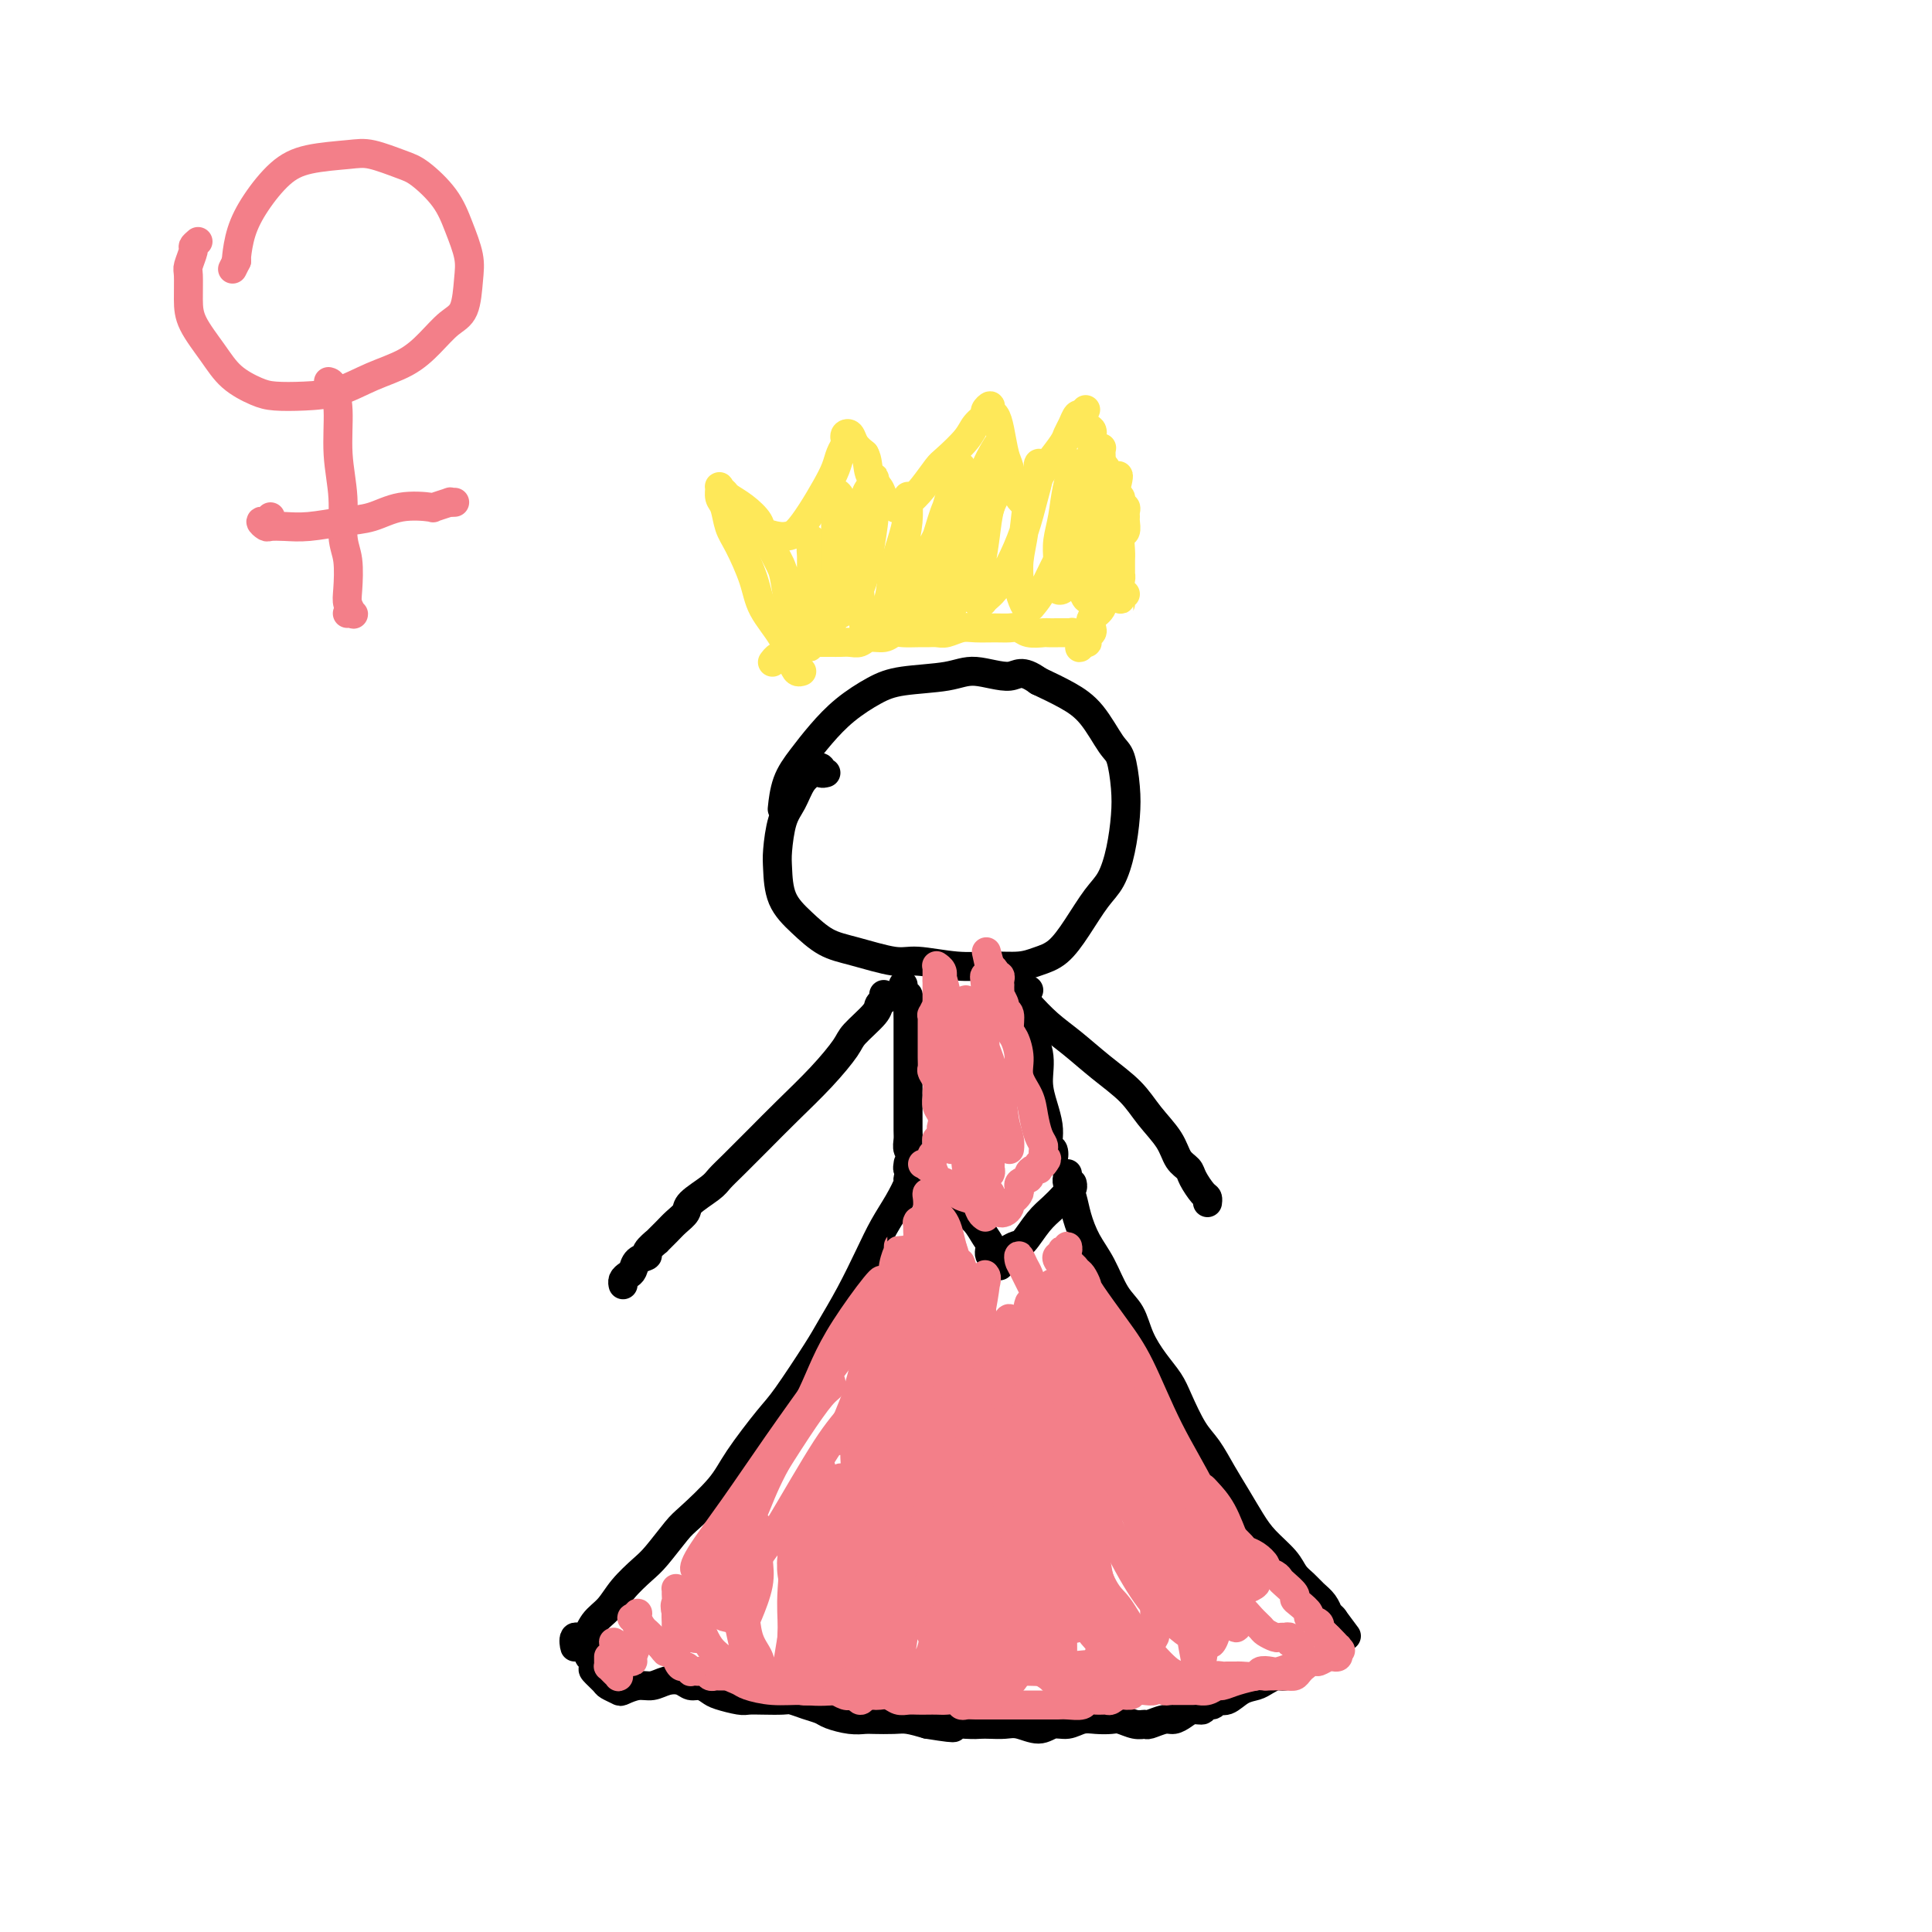 <svg viewBox='0 0 400 400' version='1.1' xmlns='http://www.w3.org/2000/svg' xmlns:xlink='http://www.w3.org/1999/xlink'><g fill='none' stroke='#000000' stroke-width='6' stroke-linecap='round' stroke-linejoin='round'><path d='M171,160c-0.448,0.108 -0.897,0.215 -1,0c-0.103,-0.215 0.138,-0.753 0,-1c-0.138,-0.247 -0.656,-0.204 -1,0c-0.344,0.204 -0.512,0.568 -1,1c-0.488,0.432 -1.294,0.931 -2,2c-0.706,1.069 -1.313,2.708 -2,4c-0.687,1.292 -1.455,2.239 -2,4c-0.545,1.761 -0.867,4.338 -1,6c-0.133,1.662 -0.077,2.408 0,4c0.077,1.592 0.173,4.028 1,6c0.827,1.972 2.384,3.480 4,5c1.616,1.520 3.291,3.052 5,4c1.709,0.948 3.452,1.312 6,2c2.548,0.688 5.900,1.702 8,2c2.100,0.298 2.949,-0.119 5,0c2.051,0.119 5.304,0.774 8,1c2.696,0.226 4.836,0.023 7,0c2.164,-0.023 4.354,0.136 6,0c1.646,-0.136 2.748,-0.565 4,-1c1.252,-0.435 2.654,-0.876 4,-2c1.346,-1.124 2.637,-2.932 4,-5c1.363,-2.068 2.797,-4.396 4,-6c1.203,-1.604 2.176,-2.486 3,-4c0.824,-1.514 1.498,-3.662 2,-6c0.502,-2.338 0.831,-4.866 1,-7c0.169,-2.134 0.179,-3.873 0,-6c-0.179,-2.127 -0.545,-4.642 -1,-6c-0.455,-1.358 -0.998,-1.560 -2,-3c-1.002,-1.440 -2.462,-4.118 -4,-6c-1.538,-1.882 -3.154,-2.966 -5,-4c-1.846,-1.034 -3.923,-2.017 -6,-3'/><path d='M215,141c-3.628,-2.628 -4.198,-1.197 -6,-1c-1.802,0.197 -4.837,-0.840 -7,-1c-2.163,-0.160 -3.453,0.557 -6,1c-2.547,0.443 -6.351,0.614 -9,1c-2.649,0.386 -4.142,0.989 -6,2c-1.858,1.011 -4.081,2.429 -6,4c-1.919,1.571 -3.534,3.294 -5,5c-1.466,1.706 -2.785,3.395 -4,5c-1.215,1.605 -2.327,3.124 -3,5c-0.673,1.876 -0.907,4.107 -1,5c-0.093,0.893 -0.047,0.446 0,0'/><path d='M187,204c-0.008,-0.080 -0.016,-0.160 0,0c0.016,0.160 0.057,0.559 0,1c-0.057,0.441 -0.211,0.922 0,1c0.211,0.078 0.789,-0.248 1,0c0.211,0.248 0.057,1.069 0,2c-0.057,0.931 -0.015,1.972 0,3c0.015,1.028 0.004,2.042 0,3c-0.004,0.958 -0.001,1.858 0,3c0.001,1.142 0.000,2.526 0,4c-0.000,1.474 0.000,3.038 0,4c-0.000,0.962 -0.001,1.322 0,2c0.001,0.678 0.004,1.673 0,3c-0.004,1.327 -0.015,2.985 0,4c0.015,1.015 0.057,1.385 0,2c-0.057,0.615 -0.211,1.474 0,2c0.211,0.526 0.788,0.719 1,1c0.212,0.281 0.061,0.652 0,1c-0.061,0.348 -0.030,0.674 0,1'/><path d='M189,241c0.370,5.935 0.295,2.271 0,1c-0.295,-1.271 -0.810,-0.150 -1,0c-0.190,0.150 -0.054,-0.671 0,-1c0.054,-0.329 0.027,-0.164 0,0'/><path d='M210,202c0.405,0.283 0.810,0.566 1,1c0.190,0.434 0.164,1.020 0,1c-0.164,-0.020 -0.465,-0.646 0,0c0.465,0.646 1.697,2.563 2,4c0.303,1.437 -0.321,2.394 0,4c0.321,1.606 1.589,3.861 2,6c0.411,2.139 -0.034,4.161 0,6c0.034,1.839 0.549,3.496 1,5c0.451,1.504 0.840,2.855 1,4c0.160,1.145 0.092,2.082 0,3c-0.092,0.918 -0.207,1.815 0,2c0.207,0.185 0.736,-0.342 1,0c0.264,0.342 0.263,1.554 0,2c-0.263,0.446 -0.790,0.128 -1,0c-0.210,-0.128 -0.105,-0.064 0,0'/><path d='M183,206c-0.030,-0.092 -0.061,-0.183 0,0c0.061,0.183 0.212,0.641 0,1c-0.212,0.359 -0.788,0.621 -1,1c-0.212,0.379 -0.060,0.876 -1,2c-0.940,1.124 -2.970,2.876 -4,4c-1.030,1.124 -1.059,1.620 -2,3c-0.941,1.380 -2.795,3.644 -5,6c-2.205,2.356 -4.763,4.804 -7,7c-2.237,2.196 -4.155,4.139 -6,6c-1.845,1.861 -3.617,3.639 -5,5c-1.383,1.361 -2.377,2.304 -3,3c-0.623,0.696 -0.876,1.144 -2,2c-1.124,0.856 -3.118,2.118 -4,3c-0.882,0.882 -0.651,1.383 -1,2c-0.349,0.617 -1.279,1.349 -2,2c-0.721,0.651 -1.235,1.221 -2,2c-0.765,0.779 -1.781,1.766 -2,2c-0.219,0.234 0.359,-0.284 0,0c-0.359,0.284 -1.654,1.372 -2,2c-0.346,0.628 0.257,0.798 0,1c-0.257,0.202 -1.375,0.436 -2,1c-0.625,0.564 -0.756,1.458 -1,2c-0.244,0.542 -0.602,0.733 -1,1c-0.398,0.267 -0.838,0.610 -1,1c-0.162,0.390 -0.046,0.826 0,1c0.046,0.174 0.023,0.087 0,0'/><path d='M213,205c-0.310,-0.009 -0.620,-0.018 -1,0c-0.380,0.018 -0.829,0.062 -1,0c-0.171,-0.062 -0.063,-0.229 0,0c0.063,0.229 0.080,0.853 0,1c-0.080,0.147 -0.256,-0.184 0,0c0.256,0.184 0.946,0.884 2,2c1.054,1.116 2.472,2.650 4,4c1.528,1.350 3.165,2.517 5,4c1.835,1.483 3.867,3.283 6,5c2.133,1.717 4.368,3.352 6,5c1.632,1.648 2.660,3.308 4,5c1.340,1.692 2.993,3.417 4,5c1.007,1.583 1.370,3.026 2,4c0.630,0.974 1.528,1.480 2,2c0.472,0.520 0.519,1.054 1,2c0.481,0.946 1.397,2.305 2,3c0.603,0.695 0.893,0.726 1,1c0.107,0.274 0.031,0.793 0,1c-0.031,0.207 -0.015,0.104 0,0'/><path d='M189,243c0.124,-0.643 0.249,-1.286 0,-1c-0.249,0.286 -0.870,1.501 -1,2c-0.130,0.499 0.231,0.283 0,1c-0.231,0.717 -1.052,2.366 -2,4c-0.948,1.634 -2.021,3.254 -3,5c-0.979,1.746 -1.862,3.619 -3,6c-1.138,2.381 -2.531,5.269 -4,8c-1.469,2.731 -3.012,5.304 -4,7c-0.988,1.696 -1.419,2.517 -3,5c-1.581,2.483 -4.311,6.630 -6,9c-1.689,2.370 -2.337,2.964 -4,5c-1.663,2.036 -4.339,5.515 -6,8c-1.661,2.485 -2.306,3.977 -4,6c-1.694,2.023 -4.439,4.578 -6,6c-1.561,1.422 -1.940,1.711 -3,3c-1.060,1.289 -2.802,3.579 -4,5c-1.198,1.421 -1.854,1.972 -3,3c-1.146,1.028 -2.784,2.532 -4,4c-1.216,1.468 -2.010,2.899 -3,4c-0.990,1.101 -2.174,1.871 -3,3c-0.826,1.129 -1.293,2.618 -2,3c-0.707,0.382 -1.654,-0.342 -2,0c-0.346,0.342 -0.093,1.752 0,2c0.093,0.248 0.025,-0.664 0,-1c-0.025,-0.336 -0.007,-0.096 0,0c0.007,0.096 0.004,0.048 0,0'/><path d='M189,244c-0.109,-0.001 -0.218,-0.001 0,0c0.218,0.001 0.765,0.004 1,0c0.235,-0.004 0.160,-0.013 0,0c-0.160,0.013 -0.405,0.049 0,0c0.405,-0.049 1.460,-0.183 2,0c0.540,0.183 0.563,0.682 1,1c0.437,0.318 1.286,0.454 2,1c0.714,0.546 1.294,1.501 2,2c0.706,0.499 1.538,0.542 2,1c0.462,0.458 0.552,1.331 1,2c0.448,0.669 1.252,1.135 2,2c0.748,0.865 1.440,2.131 2,3c0.560,0.869 0.987,1.343 1,2c0.013,0.657 -0.389,1.496 0,2c0.389,0.504 1.568,0.671 2,1c0.432,0.329 0.116,0.819 0,1c-0.116,0.181 -0.033,0.052 0,0c0.033,-0.052 0.017,-0.026 0,0'/><path d='M206,262c-0.135,0.099 -0.269,0.198 0,0c0.269,-0.198 0.942,-0.692 1,-1c0.058,-0.308 -0.501,-0.428 0,-1c0.501,-0.572 2.060,-1.596 3,-2c0.940,-0.404 1.260,-0.188 2,-1c0.740,-0.812 1.901,-2.651 3,-4c1.099,-1.349 2.137,-2.207 3,-3c0.863,-0.793 1.552,-1.519 2,-2c0.448,-0.481 0.656,-0.717 1,-1c0.344,-0.283 0.823,-0.615 1,-1c0.177,-0.385 0.050,-0.824 0,-1c-0.050,-0.176 -0.025,-0.088 0,0'/><path d='M221,243c-0.007,0.435 -0.013,0.870 0,1c0.013,0.130 0.047,-0.045 0,0c-0.047,0.045 -0.175,0.309 0,1c0.175,0.691 0.654,1.809 1,3c0.346,1.191 0.558,2.456 1,4c0.442,1.544 1.115,3.367 2,5c0.885,1.633 1.983,3.076 3,5c1.017,1.924 1.953,4.328 3,6c1.047,1.672 2.205,2.612 3,4c0.795,1.388 1.227,3.225 2,5c0.773,1.775 1.887,3.488 3,5c1.113,1.512 2.227,2.823 3,4c0.773,1.177 1.207,2.221 2,4c0.793,1.779 1.945,4.292 3,6c1.055,1.708 2.014,2.609 3,4c0.986,1.391 2.001,3.271 3,5c0.999,1.729 1.983,3.306 3,5c1.017,1.694 2.068,3.503 3,5c0.932,1.497 1.744,2.680 3,4c1.256,1.320 2.956,2.776 4,4c1.044,1.224 1.433,2.217 2,3c0.567,0.783 1.314,1.358 2,2c0.686,0.642 1.312,1.353 2,2c0.688,0.647 1.439,1.231 2,2c0.561,0.769 0.934,1.721 1,2c0.066,0.279 -0.175,-0.117 0,0c0.175,0.117 0.764,0.748 1,1c0.236,0.252 0.118,0.126 0,0'/><path d='M276,335c4.833,6.500 2.417,3.250 0,0'/><path d='M122,341c0.029,0.294 0.059,0.589 0,1c-0.059,0.411 -0.205,0.940 0,1c0.205,0.060 0.761,-0.349 1,0c0.239,0.349 0.162,1.456 0,2c-0.162,0.544 -0.410,0.525 0,1c0.410,0.475 1.478,1.444 2,2c0.522,0.556 0.499,0.700 1,1c0.501,0.300 1.526,0.756 2,1c0.474,0.244 0.396,0.274 1,0c0.604,-0.274 1.891,-0.854 3,-1c1.109,-0.146 2.040,0.142 3,0c0.960,-0.142 1.948,-0.715 3,-1c1.052,-0.285 2.166,-0.284 3,0c0.834,0.284 1.386,0.850 2,1c0.614,0.150 1.291,-0.118 2,0c0.709,0.118 1.452,0.620 2,1c0.548,0.380 0.903,0.638 2,1c1.097,0.362 2.936,0.828 4,1c1.064,0.172 1.351,0.049 2,0c0.649,-0.049 1.658,-0.024 3,0c1.342,0.024 3.015,0.048 4,0c0.985,-0.048 1.281,-0.167 2,0c0.719,0.167 1.859,0.619 3,1c1.141,0.381 2.282,0.690 3,1c0.718,0.310 1.014,0.619 2,1c0.986,0.381 2.661,0.833 4,1c1.339,0.167 2.342,0.047 3,0c0.658,-0.047 0.970,-0.023 2,0c1.030,0.023 2.777,0.045 4,0c1.223,-0.045 1.921,-0.156 3,0c1.079,0.156 2.540,0.578 4,1'/><path d='M192,357c8.596,1.392 4.586,0.373 4,0c-0.586,-0.373 2.254,-0.101 4,0c1.746,0.101 2.400,0.032 3,0c0.600,-0.032 1.147,-0.027 2,0c0.853,0.027 2.013,0.075 3,0c0.987,-0.075 1.800,-0.273 3,0c1.200,0.273 2.785,1.015 4,1c1.215,-0.015 2.059,-0.788 3,-1c0.941,-0.212 1.980,0.138 3,0c1.020,-0.138 2.020,-0.765 3,-1c0.980,-0.235 1.940,-0.077 3,0c1.060,0.077 2.218,0.074 3,0c0.782,-0.074 1.186,-0.220 2,0c0.814,0.220 2.038,0.806 3,1c0.962,0.194 1.661,-0.003 2,0c0.339,0.003 0.317,0.207 1,0c0.683,-0.207 2.072,-0.825 3,-1c0.928,-0.175 1.396,0.093 2,0c0.604,-0.093 1.346,-0.545 2,-1c0.654,-0.455 1.221,-0.911 2,-1c0.779,-0.089 1.769,0.188 2,0c0.231,-0.188 -0.297,-0.842 0,-1c0.297,-0.158 1.420,0.179 2,0c0.580,-0.179 0.616,-0.874 1,-1c0.384,-0.126 1.115,0.316 2,0c0.885,-0.316 1.925,-1.391 3,-2c1.075,-0.609 2.186,-0.752 3,-1c0.814,-0.248 1.332,-0.603 2,-1c0.668,-0.397 1.488,-0.838 2,-1c0.512,-0.162 0.718,-0.046 1,0c0.282,0.046 0.641,0.023 1,0'/></g>
<g fill='none' stroke='#FEE859' stroke-width='6' stroke-linecap='round' stroke-linejoin='round'><path d='M166,139c-0.340,0.114 -0.681,0.228 -1,0c-0.319,-0.228 -0.617,-0.799 -1,-2c-0.383,-1.201 -0.852,-3.033 -2,-5c-1.148,-1.967 -2.976,-4.068 -4,-6c-1.024,-1.932 -1.245,-3.697 -2,-6c-0.755,-2.303 -2.044,-5.146 -3,-7c-0.956,-1.854 -1.577,-2.718 -2,-4c-0.423,-1.282 -0.646,-2.981 -1,-4c-0.354,-1.019 -0.840,-1.356 -1,-2c-0.160,-0.644 0.004,-1.593 0,-2c-0.004,-0.407 -0.176,-0.271 0,0c0.176,0.271 0.700,0.678 1,1c0.300,0.322 0.377,0.559 1,1c0.623,0.441 1.791,1.085 3,2c1.209,0.915 2.459,2.101 3,3c0.541,0.899 0.374,1.512 1,2c0.626,0.488 2.044,0.851 3,1c0.956,0.149 1.450,0.084 2,0c0.550,-0.084 1.155,-0.186 2,-1c0.845,-0.814 1.929,-2.340 3,-4c1.071,-1.660 2.130,-3.453 3,-5c0.870,-1.547 1.553,-2.849 2,-4c0.447,-1.151 0.659,-2.152 1,-3c0.341,-0.848 0.812,-1.542 1,-2c0.188,-0.458 0.095,-0.681 0,-1c-0.095,-0.319 -0.190,-0.735 0,-1c0.190,-0.265 0.667,-0.379 1,0c0.333,0.379 0.524,1.251 1,2c0.476,0.749 1.238,1.374 2,2'/><path d='M179,94c0.732,1.212 0.563,2.742 1,4c0.437,1.258 1.481,2.244 2,3c0.519,0.756 0.512,1.281 1,2c0.488,0.719 1.472,1.633 2,2c0.528,0.367 0.601,0.189 1,0c0.399,-0.189 1.126,-0.389 2,-1c0.874,-0.611 1.896,-1.634 3,-3c1.104,-1.366 2.290,-3.077 3,-4c0.710,-0.923 0.946,-1.059 2,-2c1.054,-0.941 2.927,-2.688 4,-4c1.073,-1.312 1.344,-2.191 2,-3c0.656,-0.809 1.695,-1.549 2,-2c0.305,-0.451 -0.126,-0.611 0,-1c0.126,-0.389 0.807,-1.005 1,-1c0.193,0.005 -0.103,0.632 0,1c0.103,0.368 0.605,0.477 1,1c0.395,0.523 0.684,1.460 1,3c0.316,1.540 0.658,3.683 1,5c0.342,1.317 0.683,1.807 1,3c0.317,1.193 0.609,3.090 1,4c0.391,0.910 0.882,0.833 1,1c0.118,0.167 -0.135,0.577 0,1c0.135,0.423 0.660,0.860 1,1c0.340,0.140 0.497,-0.017 1,-1c0.503,-0.983 1.353,-2.791 2,-4c0.647,-1.209 1.090,-1.820 2,-3c0.910,-1.180 2.285,-2.929 3,-4c0.715,-1.071 0.769,-1.462 1,-2c0.231,-0.538 0.639,-1.222 1,-2c0.361,-0.778 0.675,-1.651 1,-2c0.325,-0.349 0.663,-0.175 1,0'/><path d='M224,86c1.727,-2.648 0.045,-0.267 0,1c-0.045,1.267 1.546,1.421 2,2c0.454,0.579 -0.229,1.584 0,3c0.229,1.416 1.372,3.244 2,4c0.628,0.756 0.743,0.440 1,1c0.257,0.560 0.658,1.996 1,3c0.342,1.004 0.627,1.576 1,2c0.373,0.424 0.836,0.701 1,1c0.164,0.299 0.030,0.619 0,1c-0.030,0.381 0.045,0.823 0,1c-0.045,0.177 -0.208,0.088 0,0c0.208,-0.088 0.789,-0.174 1,0c0.211,0.174 0.053,0.608 0,1c-0.053,0.392 -0.000,0.741 0,1c0.000,0.259 -0.053,0.426 0,1c0.053,0.574 0.210,1.554 0,2c-0.210,0.446 -0.788,0.357 -1,1c-0.212,0.643 -0.057,2.017 0,3c0.057,0.983 0.015,1.574 0,2c-0.015,0.426 -0.004,0.688 0,1c0.004,0.312 0.001,0.673 0,1c-0.001,0.327 0.001,0.621 0,1c-0.001,0.379 -0.003,0.845 0,1c0.003,0.155 0.011,0.000 0,0c-0.011,-0.000 -0.041,0.154 0,0c0.041,-0.154 0.155,-0.615 0,-1c-0.155,-0.385 -0.577,-0.692 -1,-1'/><path d='M231,118c-0.333,2.000 -0.167,1.000 0,0'/><path d='M233,123c-0.423,-0.124 -0.845,-0.248 -1,0c-0.155,0.248 -0.042,0.867 0,1c0.042,0.133 0.012,-0.220 0,0c-0.012,0.220 -0.007,1.013 0,1c0.007,-0.013 0.017,-0.834 0,-1c-0.017,-0.166 -0.061,0.321 0,0c0.061,-0.321 0.227,-1.452 0,-2c-0.227,-0.548 -0.845,-0.514 -1,-1c-0.155,-0.486 0.155,-1.493 0,-2c-0.155,-0.507 -0.774,-0.514 -1,-1c-0.226,-0.486 -0.061,-1.453 0,-2c0.061,-0.547 0.016,-0.676 0,-1c-0.016,-0.324 -0.003,-0.842 0,-1c0.003,-0.158 -0.002,0.046 0,0c0.002,-0.046 0.013,-0.342 0,0c-0.013,0.342 -0.049,1.323 0,2c0.049,0.677 0.185,1.050 0,2c-0.185,0.950 -0.690,2.478 -1,4c-0.310,1.522 -0.427,3.037 -1,4c-0.573,0.963 -1.604,1.372 -2,2c-0.396,0.628 -0.158,1.475 0,2c0.158,0.525 0.236,0.729 0,1c-0.236,0.271 -0.785,0.609 -1,1c-0.215,0.391 -0.096,0.836 0,1c0.096,0.164 0.170,0.047 0,0c-0.170,-0.047 -0.585,-0.023 -1,0'/><path d='M224,133c-0.940,2.562 -0.290,-0.031 0,-1c0.290,-0.969 0.219,-0.312 0,0c-0.219,0.312 -0.586,0.280 -1,0c-0.414,-0.280 -0.875,-0.807 -1,-1c-0.125,-0.193 0.084,-0.052 0,0c-0.084,0.052 -0.463,0.015 -1,0c-0.537,-0.015 -1.232,-0.008 -2,0c-0.768,0.008 -1.609,0.016 -2,0c-0.391,-0.016 -0.333,-0.057 -1,0c-0.667,0.057 -2.058,0.212 -3,0c-0.942,-0.212 -1.434,-0.790 -2,-1c-0.566,-0.210 -1.205,-0.053 -2,0c-0.795,0.053 -1.746,-0.000 -3,0c-1.254,0.000 -2.812,0.053 -4,0c-1.188,-0.053 -2.008,-0.210 -3,0c-0.992,0.210 -2.156,0.789 -3,1c-0.844,0.211 -1.367,0.056 -2,0c-0.633,-0.056 -1.376,-0.011 -2,0c-0.624,0.011 -1.130,-0.012 -2,0c-0.870,0.012 -2.106,0.060 -3,0c-0.894,-0.060 -1.447,-0.226 -2,0c-0.553,0.226 -1.107,0.845 -2,1c-0.893,0.155 -2.126,-0.155 -3,0c-0.874,0.155 -1.389,0.773 -2,1c-0.611,0.227 -1.318,0.061 -2,0c-0.682,-0.061 -1.337,-0.016 -2,0c-0.663,0.016 -1.332,0.004 -2,0c-0.668,-0.004 -1.334,-0.001 -2,0c-0.666,0.001 -1.333,0.001 -2,0'/><path d='M168,133c-6.538,0.708 -2.382,0.978 -1,1c1.382,0.022 -0.011,-0.205 -1,0c-0.989,0.205 -1.575,0.843 -2,1c-0.425,0.157 -0.688,-0.168 -1,0c-0.312,0.168 -0.672,0.830 -1,1c-0.328,0.170 -0.624,-0.150 -1,0c-0.376,0.150 -0.832,0.771 -1,1c-0.168,0.229 -0.048,0.065 0,0c0.048,-0.065 0.024,-0.033 0,0'/></g>
<g fill='none' stroke='#F37F89' stroke-width='6' stroke-linecap='round' stroke-linejoin='round'><path d='M41,50c-0.453,0.393 -0.906,0.786 -1,1c-0.094,0.214 0.172,0.250 0,1c-0.172,0.750 -0.780,2.216 -1,3c-0.220,0.784 -0.052,0.888 0,2c0.052,1.112 -0.012,3.233 0,5c0.012,1.767 0.101,3.181 1,5c0.899,1.819 2.608,4.043 4,6c1.392,1.957 2.467,3.647 4,5c1.533,1.353 3.524,2.367 5,3c1.476,0.633 2.438,0.883 4,1c1.562,0.117 3.723,0.101 6,0c2.277,-0.101 4.671,-0.285 7,-1c2.329,-0.715 4.592,-1.959 7,-3c2.408,-1.041 4.960,-1.877 7,-3c2.040,-1.123 3.567,-2.532 5,-4c1.433,-1.468 2.771,-2.996 4,-4c1.229,-1.004 2.351,-1.485 3,-3c0.649,-1.515 0.827,-4.066 1,-6c0.173,-1.934 0.342,-3.252 0,-5c-0.342,-1.748 -1.193,-3.926 -2,-6c-0.807,-2.074 -1.569,-4.045 -3,-6c-1.431,-1.955 -3.529,-3.895 -5,-5c-1.471,-1.105 -2.314,-1.375 -4,-2c-1.686,-0.625 -4.215,-1.603 -6,-2c-1.785,-0.397 -2.824,-0.211 -5,0c-2.176,0.211 -5.487,0.449 -8,1c-2.513,0.551 -4.229,1.416 -6,3c-1.771,1.584 -3.598,3.889 -5,6c-1.402,2.111 -2.377,4.030 -3,6c-0.623,1.970 -0.892,3.991 -1,5c-0.108,1.009 -0.054,1.004 0,1'/><path d='M49,54c-1.500,3.000 -0.750,1.500 0,0'/><path d='M68,79c0.301,0.072 0.601,0.143 1,1c0.399,0.857 0.895,2.498 1,5c0.105,2.502 -0.182,5.864 0,9c0.182,3.136 0.832,6.047 1,9c0.168,2.953 -0.148,5.947 0,8c0.148,2.053 0.759,3.163 1,5c0.241,1.837 0.113,4.401 0,6c-0.113,1.599 -0.212,2.232 0,3c0.212,0.768 0.736,1.670 1,2c0.264,0.330 0.267,0.089 0,0c-0.267,-0.089 -0.803,-0.024 -1,0c-0.197,0.024 -0.056,0.007 0,0c0.056,-0.007 0.028,-0.003 0,0'/><path d='M56,107c-0.460,0.415 -0.920,0.829 -1,1c-0.080,0.171 0.221,0.098 0,0c-0.221,-0.098 -0.964,-0.222 -1,0c-0.036,0.222 0.635,0.788 1,1c0.365,0.212 0.424,0.069 1,0c0.576,-0.069 1.670,-0.064 3,0c1.330,0.064 2.897,0.189 5,0c2.103,-0.189 4.742,-0.691 7,-1c2.258,-0.309 4.133,-0.426 6,-1c1.867,-0.574 3.725,-1.604 6,-2c2.275,-0.396 4.967,-0.159 6,0c1.033,0.159 0.407,0.239 1,0c0.593,-0.239 2.406,-0.796 3,-1c0.594,-0.204 -0.033,-0.055 0,0c0.033,0.055 0.724,0.016 1,0c0.276,-0.016 0.138,-0.008 0,0'/><path d='M126,343c-0.006,0.303 -0.012,0.607 0,1c0.012,0.393 0.042,0.877 0,1c-0.042,0.123 -0.155,-0.114 0,0c0.155,0.114 0.577,0.578 1,1c0.423,0.422 0.845,0.801 1,1c0.155,0.199 0.041,0.217 0,0c-0.041,-0.217 -0.010,-0.670 0,-1c0.010,-0.330 -0.002,-0.538 0,-1c0.002,-0.462 0.019,-1.180 0,-2c-0.019,-0.820 -0.072,-1.744 0,-2c0.072,-0.256 0.271,0.156 0,0c-0.271,-0.156 -1.012,-0.879 -1,-1c0.012,-0.121 0.778,0.360 1,1c0.222,0.640 -0.099,1.438 0,2c0.099,0.562 0.619,0.888 1,1c0.381,0.112 0.625,0.011 1,0c0.375,-0.011 0.882,0.070 1,0c0.118,-0.070 -0.151,-0.291 0,-1c0.151,-0.709 0.724,-1.907 1,-3c0.276,-1.093 0.255,-2.081 0,-3c-0.255,-0.919 -0.745,-1.770 -1,-2c-0.255,-0.230 -0.275,0.162 0,0c0.275,-0.162 0.847,-0.878 1,-1c0.153,-0.122 -0.111,0.351 0,1c0.111,0.649 0.597,1.473 1,2c0.403,0.527 0.724,0.757 1,1c0.276,0.243 0.507,0.498 1,1c0.493,0.502 1.246,1.251 2,2'/><path d='M137,341c0.952,1.304 0.830,1.065 1,1c0.170,-0.065 0.630,0.044 1,0c0.370,-0.044 0.649,-0.240 1,-1c0.351,-0.760 0.774,-2.084 1,-3c0.226,-0.916 0.257,-1.424 0,-2c-0.257,-0.576 -0.801,-1.219 -1,-2c-0.199,-0.781 -0.054,-1.701 0,-2c0.054,-0.299 0.016,0.021 0,0c-0.016,-0.021 -0.010,-0.384 0,0c0.010,0.384 0.025,1.514 0,2c-0.025,0.486 -0.090,0.329 0,1c0.090,0.671 0.336,2.171 1,3c0.664,0.829 1.747,0.987 2,1c0.253,0.013 -0.325,-0.121 0,0c0.325,0.121 1.551,0.495 2,0c0.449,-0.495 0.121,-1.859 0,-3c-0.121,-1.141 -0.033,-2.059 0,-3c0.033,-0.941 0.012,-1.906 0,-3c-0.012,-1.094 -0.015,-2.318 0,-3c0.015,-0.682 0.049,-0.824 0,-1c-0.049,-0.176 -0.179,-0.388 0,0c0.179,0.388 0.667,1.375 1,2c0.333,0.625 0.509,0.886 1,2c0.491,1.114 1.296,3.081 2,4c0.704,0.919 1.306,0.792 2,1c0.694,0.208 1.478,0.752 2,1c0.522,0.248 0.781,0.202 1,0c0.219,-0.202 0.399,-0.559 1,-2c0.601,-1.441 1.623,-3.965 2,-6c0.377,-2.035 0.108,-3.581 0,-5c-0.108,-1.419 -0.054,-2.709 0,-4'/><path d='M157,319c0.305,-2.705 0.067,-1.966 0,-2c-0.067,-0.034 0.038,-0.840 0,-1c-0.038,-0.160 -0.219,0.328 -1,1c-0.781,0.672 -2.161,1.530 -3,3c-0.839,1.470 -1.138,3.552 -2,5c-0.862,1.448 -2.288,2.262 -3,3c-0.712,0.738 -0.710,1.399 -1,2c-0.290,0.601 -0.872,1.143 -1,1c-0.128,-0.143 0.199,-0.969 1,-3c0.801,-2.031 2.075,-5.265 4,-9c1.925,-3.735 4.502,-7.971 7,-12c2.498,-4.029 4.918,-7.851 7,-11c2.082,-3.149 3.826,-5.625 5,-7c1.174,-1.375 1.777,-1.650 2,-2c0.223,-0.350 0.067,-0.774 0,-1c-0.067,-0.226 -0.046,-0.253 -1,1c-0.954,1.253 -2.884,3.786 -5,7c-2.116,3.214 -4.419,7.109 -7,11c-2.581,3.891 -5.441,7.780 -7,10c-1.559,2.220 -1.817,2.773 -3,4c-1.183,1.227 -3.292,3.128 -4,4c-0.708,0.872 -0.014,0.716 0,1c0.014,0.284 -0.650,1.008 -1,1c-0.350,-0.008 -0.385,-0.746 1,-3c1.385,-2.254 4.189,-6.022 7,-10c2.811,-3.978 5.630,-8.166 9,-13c3.370,-4.834 7.290,-10.315 10,-14c2.710,-3.685 4.211,-5.575 6,-8c1.789,-2.425 3.866,-5.384 5,-7c1.134,-1.616 1.324,-1.890 1,-2c-0.324,-0.110 -1.162,-0.055 -2,0'/><path d='M181,268c4.519,-7.561 -2.184,1.037 -6,7c-3.816,5.963 -4.745,9.292 -7,14c-2.255,4.708 -5.835,10.796 -8,15c-2.165,4.204 -2.915,6.523 -4,9c-1.085,2.477 -2.506,5.110 -3,7c-0.494,1.890 -0.062,3.037 0,4c0.062,0.963 -0.245,1.742 0,2c0.245,0.258 1.042,-0.005 2,-1c0.958,-0.995 2.077,-2.723 3,-4c0.923,-1.277 1.651,-2.104 4,-6c2.349,-3.896 6.318,-10.860 9,-15c2.682,-4.140 4.078,-5.454 6,-8c1.922,-2.546 4.371,-6.324 6,-9c1.629,-2.676 2.436,-4.249 3,-6c0.564,-1.751 0.883,-3.679 1,-5c0.117,-1.321 0.031,-2.037 0,-3c-0.031,-0.963 -0.007,-2.175 0,-3c0.007,-0.825 -0.002,-1.264 0,-2c0.002,-0.736 0.015,-1.771 0,-2c-0.015,-0.229 -0.056,0.346 0,0c0.056,-0.346 0.211,-1.614 0,-2c-0.211,-0.386 -0.789,0.111 -1,0c-0.211,-0.111 -0.056,-0.830 0,-1c0.056,-0.170 0.011,0.211 0,0c-0.011,-0.211 0.010,-1.012 0,-1c-0.010,0.012 -0.051,0.837 0,1c0.051,0.163 0.193,-0.338 0,0c-0.193,0.338 -0.722,1.513 -1,3c-0.278,1.487 -0.306,3.285 -1,6c-0.694,2.715 -2.056,6.347 -3,9c-0.944,2.653 -1.472,4.326 -2,6'/><path d='M179,283c-1.430,5.042 -1.504,5.647 -2,7c-0.496,1.353 -1.412,3.454 -2,5c-0.588,1.546 -0.848,2.536 -1,3c-0.152,0.464 -0.196,0.403 0,0c0.196,-0.403 0.634,-1.146 1,-2c0.366,-0.854 0.662,-1.818 2,-5c1.338,-3.182 3.717,-8.583 5,-12c1.283,-3.417 1.468,-4.849 2,-7c0.532,-2.151 1.410,-5.020 2,-7c0.590,-1.980 0.892,-3.071 1,-4c0.108,-0.929 0.023,-1.697 0,-2c-0.023,-0.303 0.016,-0.143 0,0c-0.016,0.143 -0.089,0.267 0,1c0.089,0.733 0.339,2.073 0,4c-0.339,1.927 -1.268,4.441 -2,8c-0.732,3.559 -1.268,8.162 -2,12c-0.732,3.838 -1.659,6.911 -2,10c-0.341,3.089 -0.097,6.196 0,8c0.097,1.804 0.048,2.307 0,3c-0.048,0.693 -0.094,1.576 0,2c0.094,0.424 0.329,0.390 1,-1c0.671,-1.390 1.777,-4.137 3,-8c1.223,-3.863 2.562,-8.843 3,-13c0.438,-4.157 -0.026,-7.492 0,-10c0.026,-2.508 0.543,-4.189 1,-6c0.457,-1.811 0.855,-3.750 1,-5c0.145,-1.250 0.039,-1.809 0,-2c-0.039,-0.191 -0.010,-0.013 0,0c0.010,0.013 0.003,-0.139 0,0c-0.003,0.139 -0.001,0.570 0,1'/><path d='M190,263c0.315,-3.225 0.102,-0.289 0,1c-0.102,1.289 -0.094,0.931 0,1c0.094,0.069 0.273,0.564 0,2c-0.273,1.436 -0.997,3.813 -1,5c-0.003,1.187 0.716,1.186 1,2c0.284,0.814 0.134,2.444 0,3c-0.134,0.556 -0.250,0.038 0,0c0.250,-0.038 0.867,0.403 1,0c0.133,-0.403 -0.217,-1.651 0,-3c0.217,-1.349 1.000,-2.799 1,-4c-0.000,-1.201 -0.785,-2.152 -1,-4c-0.215,-1.848 0.138,-4.594 0,-6c-0.138,-1.406 -0.769,-1.473 -1,-2c-0.231,-0.527 -0.063,-1.514 0,-2c0.063,-0.486 0.021,-0.471 0,-1c-0.021,-0.529 -0.020,-1.601 0,-2c0.020,-0.399 0.061,-0.125 0,0c-0.061,0.125 -0.224,0.101 0,0c0.224,-0.101 0.834,-0.279 1,0c0.166,0.279 -0.113,1.016 0,2c0.113,0.984 0.619,2.215 1,3c0.381,0.785 0.638,1.123 1,2c0.362,0.877 0.829,2.292 1,3c0.171,0.708 0.047,0.708 0,1c-0.047,0.292 -0.018,0.877 0,1c0.018,0.123 0.026,-0.214 0,-1c-0.026,-0.786 -0.084,-2.019 0,-3c0.084,-0.981 0.310,-1.709 0,-3c-0.310,-1.291 -1.155,-3.146 -2,-5'/><path d='M192,253c-0.313,-2.123 -0.096,-2.429 0,-3c0.096,-0.571 0.070,-1.405 0,-2c-0.070,-0.595 -0.185,-0.949 0,-1c0.185,-0.051 0.670,0.201 1,1c0.330,0.799 0.505,2.144 1,3c0.495,0.856 1.309,1.224 2,3c0.691,1.776 1.257,4.959 2,8c0.743,3.041 1.662,5.941 2,9c0.338,3.059 0.094,6.278 0,9c-0.094,2.722 -0.039,4.947 0,7c0.039,2.053 0.062,3.933 0,5c-0.062,1.067 -0.209,1.322 0,2c0.209,0.678 0.773,1.779 1,2c0.227,0.221 0.116,-0.437 0,-1c-0.116,-0.563 -0.238,-1.029 0,-2c0.238,-0.971 0.834,-2.446 1,-5c0.166,-2.554 -0.100,-6.187 0,-9c0.100,-2.813 0.565,-4.805 1,-7c0.435,-2.195 0.841,-4.594 1,-6c0.159,-1.406 0.072,-1.819 0,-2c-0.072,-0.181 -0.128,-0.128 0,0c0.128,0.128 0.440,0.333 0,2c-0.440,1.667 -1.631,4.798 -2,8c-0.369,3.202 0.086,6.475 0,10c-0.086,3.525 -0.713,7.303 -1,10c-0.287,2.697 -0.235,4.313 0,6c0.235,1.687 0.654,3.447 1,5c0.346,1.553 0.618,2.901 1,4c0.382,1.099 0.872,1.950 1,2c0.128,0.050 -0.106,-0.700 0,-2c0.106,-1.300 0.553,-3.150 1,-5'/><path d='M205,304c0.083,-2.275 -0.711,-5.464 -1,-8c-0.289,-2.536 -0.074,-4.421 0,-7c0.074,-2.579 0.008,-5.852 0,-8c-0.008,-2.148 0.041,-3.171 0,-4c-0.041,-0.829 -0.173,-1.463 0,-2c0.173,-0.537 0.651,-0.975 1,0c0.349,0.975 0.570,3.364 1,5c0.430,1.636 1.071,2.521 2,5c0.929,2.479 2.148,6.553 3,9c0.852,2.447 1.338,3.265 2,4c0.662,0.735 1.499,1.385 2,2c0.501,0.615 0.665,1.194 1,1c0.335,-0.194 0.843,-1.161 1,-2c0.157,-0.839 -0.035,-1.549 0,-4c0.035,-2.451 0.297,-6.644 0,-10c-0.297,-3.356 -1.153,-5.874 -2,-8c-0.847,-2.126 -1.684,-3.861 -2,-5c-0.316,-1.139 -0.112,-1.683 0,-2c0.112,-0.317 0.130,-0.407 0,0c-0.130,0.407 -0.410,1.312 0,3c0.410,1.688 1.509,4.161 2,6c0.491,1.839 0.373,3.046 1,5c0.627,1.954 1.999,4.656 3,7c1.001,2.344 1.631,4.332 2,6c0.369,1.668 0.476,3.017 1,4c0.524,0.983 1.466,1.600 2,2c0.534,0.400 0.660,0.582 1,0c0.340,-0.582 0.895,-1.929 1,-3c0.105,-1.071 -0.241,-1.865 -1,-4c-0.759,-2.135 -1.931,-5.610 -3,-9c-1.069,-3.390 -2.034,-6.695 -3,-10'/><path d='M219,277c-1.491,-4.588 -1.719,-4.557 -2,-5c-0.281,-0.443 -0.616,-1.358 -1,-2c-0.384,-0.642 -0.817,-1.010 -1,-1c-0.183,0.010 -0.116,0.397 0,1c0.116,0.603 0.282,1.421 1,3c0.718,1.579 1.990,3.919 3,6c1.010,2.081 1.758,3.904 3,6c1.242,2.096 2.978,4.466 4,6c1.022,1.534 1.331,2.233 2,3c0.669,0.767 1.699,1.604 2,2c0.301,0.396 -0.125,0.353 0,0c0.125,-0.353 0.801,-1.014 1,-2c0.199,-0.986 -0.080,-2.295 -1,-5c-0.920,-2.705 -2.480,-6.806 -4,-10c-1.520,-3.194 -2.999,-5.482 -4,-7c-1.001,-1.518 -1.522,-2.266 -2,-3c-0.478,-0.734 -0.911,-1.453 -1,-2c-0.089,-0.547 0.166,-0.922 0,-1c-0.166,-0.078 -0.754,0.141 -1,0c-0.246,-0.141 -0.150,-0.641 0,0c0.150,0.641 0.354,2.423 1,4c0.646,1.577 1.735,2.948 3,5c1.265,2.052 2.708,4.785 4,7c1.292,2.215 2.435,3.914 3,5c0.565,1.086 0.553,1.561 1,2c0.447,0.439 1.355,0.841 2,1c0.645,0.159 1.029,0.073 1,0c-0.029,-0.073 -0.472,-0.133 -1,-1c-0.528,-0.867 -1.142,-2.541 -2,-5c-0.858,-2.459 -1.959,-5.703 -3,-8c-1.041,-2.297 -2.020,-3.649 -3,-5'/><path d='M224,271c-1.625,-3.962 -1.688,-4.367 -2,-5c-0.312,-0.633 -0.872,-1.493 -1,-2c-0.128,-0.507 0.175,-0.661 0,-1c-0.175,-0.339 -0.828,-0.862 -1,-1c-0.172,-0.138 0.136,0.107 0,0c-0.136,-0.107 -0.716,-0.568 -1,-1c-0.284,-0.432 -0.273,-0.834 0,-1c0.273,-0.166 0.809,-0.096 1,0c0.191,0.096 0.037,0.217 0,0c-0.037,-0.217 0.043,-0.772 0,-1c-0.043,-0.228 -0.208,-0.127 0,0c0.208,0.127 0.790,0.281 1,0c0.210,-0.281 0.048,-0.997 0,-1c-0.048,-0.003 0.017,0.706 0,1c-0.017,0.294 -0.118,0.171 0,1c0.118,0.829 0.455,2.608 1,4c0.545,1.392 1.299,2.398 2,4c0.701,1.602 1.351,3.801 2,6'/><path d='M226,274c1.373,3.278 2.306,3.972 3,5c0.694,1.028 1.148,2.388 2,4c0.852,1.612 2.101,3.475 3,5c0.899,1.525 1.448,2.711 2,4c0.552,1.289 1.106,2.681 2,4c0.894,1.319 2.126,2.565 3,4c0.874,1.435 1.389,3.060 2,4c0.611,0.940 1.319,1.196 2,2c0.681,0.804 1.337,2.154 2,3c0.663,0.846 1.333,1.186 2,2c0.667,0.814 1.330,2.102 2,3c0.670,0.898 1.348,1.405 2,2c0.652,0.595 1.279,1.276 2,2c0.721,0.724 1.536,1.489 2,2c0.464,0.511 0.576,0.767 1,1c0.424,0.233 1.161,0.444 2,1c0.839,0.556 1.782,1.457 2,2c0.218,0.543 -0.288,0.726 0,1c0.288,0.274 1.369,0.637 2,1c0.631,0.363 0.812,0.726 1,1c0.188,0.274 0.384,0.458 1,1c0.616,0.542 1.651,1.441 2,2c0.349,0.559 0.010,0.780 0,1c-0.010,0.220 0.309,0.441 1,1c0.691,0.559 1.754,1.455 2,2c0.246,0.545 -0.323,0.737 0,1c0.323,0.263 1.540,0.595 2,1c0.460,0.405 0.165,0.882 0,1c-0.165,0.118 -0.198,-0.122 0,0c0.198,0.122 0.628,0.606 1,1c0.372,0.394 0.686,0.697 1,1'/><path d='M275,339c4.968,5.370 1.388,1.295 0,0c-1.388,-1.295 -0.582,0.192 0,1c0.582,0.808 0.942,0.938 1,1c0.058,0.062 -0.184,0.055 0,0c0.184,-0.055 0.794,-0.160 1,0c0.206,0.160 0.010,0.583 0,1c-0.010,0.417 0.168,0.829 0,1c-0.168,0.171 -0.683,0.102 -1,0c-0.317,-0.102 -0.436,-0.239 -1,0c-0.564,0.239 -1.572,0.852 -2,1c-0.428,0.148 -0.274,-0.170 -1,0c-0.726,0.170 -2.331,0.829 -3,1c-0.669,0.171 -0.401,-0.147 -1,0c-0.599,0.147 -2.066,0.757 -3,1c-0.934,0.243 -1.334,0.118 -2,0c-0.666,-0.118 -1.597,-0.228 -2,0c-0.403,0.228 -0.278,0.793 -1,1c-0.722,0.207 -2.290,0.054 -3,0c-0.710,-0.054 -0.560,-0.010 -1,0c-0.440,0.010 -1.468,-0.012 -2,0c-0.532,0.012 -0.566,0.060 -1,0c-0.434,-0.060 -1.267,-0.226 -2,0c-0.733,0.226 -1.365,0.846 -2,1c-0.635,0.154 -1.273,-0.156 -2,0c-0.727,0.156 -1.542,0.778 -2,1c-0.458,0.222 -0.560,0.046 -1,0c-0.440,-0.046 -1.217,0.040 -2,0c-0.783,-0.040 -1.571,-0.207 -2,0c-0.429,0.207 -0.500,0.786 -1,1c-0.500,0.214 -1.429,0.061 -2,0c-0.571,-0.061 -0.786,-0.031 -1,0'/><path d='M236,350c-5.467,1.016 -2.633,1.057 -2,1c0.633,-0.057 -0.934,-0.212 -2,0c-1.066,0.212 -1.632,0.793 -2,1c-0.368,0.207 -0.539,0.041 -1,0c-0.461,-0.041 -1.212,0.041 -2,0c-0.788,-0.041 -1.615,-0.207 -2,0c-0.385,0.207 -0.330,0.788 -1,1c-0.670,0.212 -2.066,0.057 -3,0c-0.934,-0.057 -1.405,-0.015 -2,0c-0.595,0.015 -1.314,0.004 -2,0c-0.686,-0.004 -1.338,-0.001 -2,0c-0.662,0.001 -1.333,0.000 -2,0c-0.667,-0.000 -1.330,-0.000 -2,0c-0.670,0.000 -1.348,0.000 -2,0c-0.652,-0.000 -1.278,-0.000 -2,0c-0.722,0.000 -1.542,0.001 -2,0c-0.458,-0.001 -0.556,-0.004 -1,0c-0.444,0.004 -1.235,0.015 -2,0c-0.765,-0.015 -1.503,-0.057 -2,0c-0.497,0.057 -0.752,0.211 -1,0c-0.248,-0.211 -0.489,-0.789 -1,-1c-0.511,-0.211 -1.292,-0.057 -2,0c-0.708,0.057 -1.345,0.016 -2,0c-0.655,-0.016 -1.330,-0.008 -2,0c-0.670,0.008 -1.335,0.016 -2,0c-0.665,-0.016 -1.329,-0.057 -2,0c-0.671,0.057 -1.348,0.211 -2,0c-0.652,-0.211 -1.278,-0.789 -2,-1c-0.722,-0.211 -1.541,-0.057 -2,0c-0.459,0.057 -0.560,0.016 -1,0c-0.440,-0.016 -1.220,-0.008 -2,0'/><path d='M179,351c-6.688,-0.305 -2.407,-0.068 -1,0c1.407,0.068 -0.061,-0.034 -1,0c-0.939,0.034 -1.351,0.205 -2,0c-0.649,-0.205 -1.535,-0.787 -2,-1c-0.465,-0.213 -0.509,-0.056 -1,0c-0.491,0.056 -1.430,0.011 -2,0c-0.570,-0.011 -0.770,0.011 -1,0c-0.230,-0.011 -0.488,-0.054 -1,0c-0.512,0.054 -1.278,0.207 -2,0c-0.722,-0.207 -1.401,-0.772 -2,-1c-0.599,-0.228 -1.120,-0.117 -2,0c-0.880,0.117 -2.120,0.242 -3,0c-0.880,-0.242 -1.401,-0.849 -2,-1c-0.599,-0.151 -1.278,0.156 -2,0c-0.722,-0.156 -1.489,-0.774 -2,-1c-0.511,-0.226 -0.767,-0.060 -1,0c-0.233,0.060 -0.444,0.012 -1,0c-0.556,-0.012 -1.459,0.011 -2,0c-0.541,-0.011 -0.722,-0.055 -1,0c-0.278,0.055 -0.653,0.211 -1,0c-0.347,-0.211 -0.667,-0.787 -1,-1c-0.333,-0.213 -0.681,-0.061 -1,0c-0.319,0.061 -0.610,0.032 -1,0c-0.390,-0.032 -0.879,-0.066 -1,0c-0.121,0.066 0.125,0.233 0,0c-0.125,-0.233 -0.622,-0.866 -1,-1c-0.378,-0.134 -0.637,0.232 -1,0c-0.363,-0.232 -0.829,-1.062 -1,-2c-0.171,-0.938 -0.046,-1.983 0,-3c0.046,-1.017 0.013,-2.005 0,-3c-0.013,-0.995 -0.007,-1.998 0,-3'/><path d='M140,334c-0.463,-2.203 -0.122,-1.712 0,-2c0.122,-0.288 0.025,-1.356 0,-2c-0.025,-0.644 0.024,-0.865 0,-1c-0.024,-0.135 -0.120,-0.184 0,0c0.120,0.184 0.455,0.602 1,1c0.545,0.398 1.300,0.778 2,2c0.700,1.222 1.344,3.287 2,5c0.656,1.713 1.324,3.073 2,4c0.676,0.927 1.362,1.421 2,2c0.638,0.579 1.230,1.244 2,2c0.770,0.756 1.719,1.603 2,2c0.281,0.397 -0.107,0.346 0,0c0.107,-0.346 0.708,-0.985 1,-2c0.292,-1.015 0.275,-2.406 0,-4c-0.275,-1.594 -0.807,-3.392 -1,-5c-0.193,-1.608 -0.049,-3.027 0,-4c0.049,-0.973 0.001,-1.499 0,-2c-0.001,-0.501 0.045,-0.977 0,-1c-0.045,-0.023 -0.182,0.406 0,1c0.182,0.594 0.681,1.353 1,3c0.319,1.647 0.456,4.180 1,6c0.544,1.820 1.494,2.926 2,4c0.506,1.074 0.569,2.117 1,3c0.431,0.883 1.231,1.606 2,2c0.769,0.394 1.509,0.458 2,0c0.491,-0.458 0.734,-1.439 1,-3c0.266,-1.561 0.555,-3.703 1,-6c0.445,-2.297 1.047,-4.750 1,-7c-0.047,-2.250 -0.743,-4.298 -1,-6c-0.257,-1.702 -0.073,-3.058 0,-4c0.073,-0.942 0.037,-1.471 0,-2'/><path d='M164,320c0.014,-2.531 0.049,0.642 0,2c-0.049,1.358 -0.182,0.902 0,2c0.182,1.098 0.679,3.752 1,6c0.321,2.248 0.467,4.092 1,6c0.533,1.908 1.453,3.881 2,5c0.547,1.119 0.722,1.384 1,2c0.278,0.616 0.661,1.583 1,2c0.339,0.417 0.634,0.285 1,0c0.366,-0.285 0.803,-0.724 1,-2c0.197,-1.276 0.155,-3.390 0,-6c-0.155,-2.610 -0.423,-5.715 -1,-9c-0.577,-3.285 -1.462,-6.750 -2,-9c-0.538,-2.250 -0.730,-3.283 -1,-4c-0.270,-0.717 -0.617,-1.116 -1,-1c-0.383,0.116 -0.802,0.746 -1,2c-0.198,1.254 -0.177,3.130 0,6c0.177,2.870 0.509,6.733 1,10c0.491,3.267 1.140,5.937 2,8c0.860,2.063 1.931,3.520 3,5c1.069,1.480 2.136,2.985 3,4c0.864,1.015 1.525,1.540 2,2c0.475,0.460 0.762,0.855 1,1c0.238,0.145 0.426,0.042 1,-1c0.574,-1.042 1.534,-3.021 2,-6c0.466,-2.979 0.437,-6.957 0,-12c-0.437,-5.043 -1.284,-11.151 -2,-15c-0.716,-3.849 -1.302,-5.437 -2,-7c-0.698,-1.563 -1.507,-3.099 -2,-4c-0.493,-0.901 -0.671,-1.166 -1,-1c-0.329,0.166 -0.808,0.762 -1,3c-0.192,2.238 -0.096,6.119 0,10'/><path d='M173,319c0.048,4.180 1.168,8.631 2,12c0.832,3.369 1.377,5.657 2,8c0.623,2.343 1.323,4.740 2,6c0.677,1.260 1.332,1.381 2,2c0.668,0.619 1.348,1.734 2,2c0.652,0.266 1.277,-0.319 2,-2c0.723,-1.681 1.544,-4.460 2,-8c0.456,-3.540 0.546,-7.842 0,-13c-0.546,-5.158 -1.729,-11.174 -3,-16c-1.271,-4.826 -2.632,-8.463 -3,-11c-0.368,-2.537 0.256,-3.975 0,-5c-0.256,-1.025 -1.393,-1.637 -2,-2c-0.607,-0.363 -0.683,-0.477 -1,1c-0.317,1.477 -0.874,4.545 -1,7c-0.126,2.455 0.179,4.297 1,10c0.821,5.703 2.158,15.267 3,20c0.842,4.733 1.189,4.636 2,6c0.811,1.364 2.087,4.190 3,6c0.913,1.810 1.462,2.605 2,3c0.538,0.395 1.066,0.390 2,0c0.934,-0.390 2.273,-1.164 3,-4c0.727,-2.836 0.843,-7.734 1,-12c0.157,-4.266 0.356,-7.901 0,-13c-0.356,-5.099 -1.265,-11.663 -2,-17c-0.735,-5.337 -1.295,-9.447 -2,-12c-0.705,-2.553 -1.556,-3.548 -2,-4c-0.444,-0.452 -0.481,-0.362 -1,0c-0.519,0.362 -1.521,0.994 -2,4c-0.479,3.006 -0.437,8.386 0,13c0.437,4.614 1.268,8.461 2,13c0.732,4.539 1.366,9.769 2,15'/><path d='M189,328c1.141,6.099 1.992,7.345 3,9c1.008,1.655 2.173,3.718 3,5c0.827,1.282 1.316,1.785 2,2c0.684,0.215 1.563,0.144 2,0c0.437,-0.144 0.433,-0.362 1,-3c0.567,-2.638 1.704,-7.697 2,-12c0.296,-4.303 -0.249,-7.849 -1,-13c-0.751,-5.151 -1.706,-11.906 -3,-18c-1.294,-6.094 -2.925,-11.526 -4,-15c-1.075,-3.474 -1.592,-4.992 -2,-6c-0.408,-1.008 -0.707,-1.508 -1,-1c-0.293,0.508 -0.581,2.024 -1,4c-0.419,1.976 -0.968,4.412 -1,9c-0.032,4.588 0.453,11.328 1,18c0.547,6.672 1.158,13.276 2,19c0.842,5.724 1.917,10.570 3,14c1.083,3.430 2.175,5.445 3,7c0.825,1.555 1.385,2.650 2,3c0.615,0.350 1.286,-0.044 2,0c0.714,0.044 1.469,0.525 2,-1c0.531,-1.525 0.836,-5.058 1,-9c0.164,-3.942 0.185,-8.294 0,-14c-0.185,-5.706 -0.577,-12.768 -1,-19c-0.423,-6.232 -0.877,-11.635 -2,-17c-1.123,-5.365 -2.915,-10.691 -4,-14c-1.085,-3.309 -1.462,-4.599 -2,-6c-0.538,-1.401 -1.238,-2.911 -2,-4c-0.762,-1.089 -1.586,-1.756 -2,-2c-0.414,-0.244 -0.419,-0.066 0,2c0.419,2.066 1.263,6.019 2,12c0.737,5.981 1.369,13.991 2,22'/><path d='M196,300c0.684,8.171 0.395,10.599 1,17c0.605,6.401 2.103,16.774 3,22c0.897,5.226 1.193,5.305 2,6c0.807,0.695 2.127,2.006 3,3c0.873,0.994 1.300,1.671 2,1c0.700,-0.671 1.672,-2.689 2,-4c0.328,-1.311 0.012,-1.914 0,-7c-0.012,-5.086 0.281,-14.653 0,-21c-0.281,-6.347 -1.136,-9.473 -2,-15c-0.864,-5.527 -1.738,-13.455 -3,-20c-1.262,-6.545 -2.911,-11.706 -4,-15c-1.089,-3.294 -1.617,-4.721 -2,-6c-0.383,-1.279 -0.622,-2.409 -1,-3c-0.378,-0.591 -0.896,-0.641 -1,-1c-0.104,-0.359 0.205,-1.025 0,-1c-0.205,0.025 -0.925,0.743 -1,3c-0.075,2.257 0.494,6.055 1,11c0.506,4.945 0.950,11.037 2,17c1.050,5.963 2.705,11.796 4,18c1.295,6.204 2.230,12.778 3,17c0.770,4.222 1.373,6.093 2,8c0.627,1.907 1.277,3.851 2,5c0.723,1.149 1.521,1.504 2,2c0.479,0.496 0.641,1.134 1,0c0.359,-1.134 0.916,-4.041 1,-9c0.084,-4.959 -0.305,-11.972 -1,-19c-0.695,-7.028 -1.694,-14.071 -3,-19c-1.306,-4.929 -2.917,-7.744 -4,-11c-1.083,-3.256 -1.638,-6.954 -2,-9c-0.362,-2.046 -0.532,-2.442 -1,-3c-0.468,-0.558 -1.234,-1.279 -2,-2'/><path d='M200,265c-2.037,-6.963 -1.129,-2.370 -1,0c0.129,2.370 -0.520,2.518 -1,3c-0.480,0.482 -0.789,1.299 -1,4c-0.211,2.701 -0.322,7.287 0,11c0.322,3.713 1.077,6.553 2,11c0.923,4.447 2.015,10.501 3,15c0.985,4.499 1.863,7.442 3,11c1.137,3.558 2.532,7.730 4,11c1.468,3.270 3.010,5.638 4,8c0.990,2.362 1.428,4.719 2,6c0.572,1.281 1.278,1.485 2,2c0.722,0.515 1.460,1.340 2,2c0.540,0.660 0.881,1.154 1,1c0.119,-0.154 0.017,-0.954 0,-3c-0.017,-2.046 0.051,-5.336 0,-8c-0.051,-2.664 -0.219,-4.703 -1,-11c-0.781,-6.297 -2.174,-16.852 -3,-23c-0.826,-6.148 -1.087,-7.890 -2,-11c-0.913,-3.110 -2.480,-7.590 -3,-10c-0.520,-2.410 0.005,-2.752 0,-3c-0.005,-0.248 -0.541,-0.404 -1,0c-0.459,0.404 -0.839,1.366 -1,4c-0.161,2.634 -0.101,6.939 0,11c0.101,4.061 0.242,7.879 1,13c0.758,5.121 2.132,11.545 3,17c0.868,5.455 1.230,9.942 2,13c0.770,3.058 1.950,4.687 3,6c1.050,1.313 1.972,2.311 3,3c1.028,0.689 2.161,1.070 3,1c0.839,-0.070 1.382,-0.591 2,-2c0.618,-1.409 1.309,-3.704 2,-6'/><path d='M228,341c0.759,-2.924 0.656,-6.233 0,-11c-0.656,-4.767 -1.863,-10.993 -3,-17c-1.137,-6.007 -2.202,-11.794 -4,-17c-1.798,-5.206 -4.327,-9.830 -6,-13c-1.673,-3.170 -2.488,-4.887 -3,-6c-0.512,-1.113 -0.721,-1.624 -1,-2c-0.279,-0.376 -0.629,-0.619 -1,-1c-0.371,-0.381 -0.763,-0.900 -1,-1c-0.237,-0.100 -0.320,0.221 0,1c0.320,0.779 1.043,2.017 2,5c0.957,2.983 2.149,7.711 3,11c0.851,3.289 1.362,5.140 3,10c1.638,4.860 4.404,12.731 6,17c1.596,4.269 2.023,4.936 3,7c0.977,2.064 2.504,5.524 4,8c1.496,2.476 2.959,3.968 4,5c1.041,1.032 1.659,1.605 2,2c0.341,0.395 0.405,0.612 1,0c0.595,-0.612 1.723,-2.051 2,-4c0.277,-1.949 -0.296,-4.406 -1,-9c-0.704,-4.594 -1.539,-11.324 -3,-17c-1.461,-5.676 -3.548,-10.300 -6,-15c-2.452,-4.700 -5.270,-9.478 -7,-13c-1.730,-3.522 -2.373,-5.788 -3,-7c-0.627,-1.212 -1.239,-1.369 -2,-2c-0.761,-0.631 -1.671,-1.736 -2,-2c-0.329,-0.264 -0.077,0.313 0,1c0.077,0.687 -0.021,1.483 0,4c0.021,2.517 0.159,6.755 1,12c0.841,5.245 2.383,11.499 4,17c1.617,5.501 3.308,10.251 5,15'/><path d='M225,319c2.751,10.268 4.628,11.439 6,13c1.372,1.561 2.239,3.512 4,6c1.761,2.488 4.416,5.514 6,7c1.584,1.486 2.096,1.433 3,2c0.904,0.567 2.199,1.756 3,2c0.801,0.244 1.109,-0.456 1,-2c-0.109,-1.544 -0.635,-3.931 -1,-6c-0.365,-2.069 -0.570,-3.820 -2,-9c-1.430,-5.180 -4.084,-13.790 -6,-19c-1.916,-5.210 -3.094,-7.021 -5,-11c-1.906,-3.979 -4.539,-10.128 -7,-15c-2.461,-4.872 -4.751,-8.468 -6,-11c-1.249,-2.532 -1.458,-4.002 -2,-5c-0.542,-0.998 -1.416,-1.525 -2,-2c-0.584,-0.475 -0.878,-0.899 -1,-1c-0.122,-0.101 -0.071,0.121 0,1c0.071,0.879 0.163,2.415 1,6c0.837,3.585 2.418,9.218 4,15c1.582,5.782 3.164,11.714 5,17c1.836,5.286 3.924,9.927 6,14c2.076,4.073 4.138,7.577 6,10c1.862,2.423 3.522,3.765 5,5c1.478,1.235 2.772,2.363 4,3c1.228,0.637 2.390,0.784 3,1c0.610,0.216 0.666,0.500 1,0c0.334,-0.500 0.944,-1.785 1,-4c0.056,-2.215 -0.444,-5.359 -2,-10c-1.556,-4.641 -4.170,-10.780 -6,-15c-1.830,-4.220 -2.877,-6.521 -5,-10c-2.123,-3.479 -5.321,-8.137 -8,-12c-2.679,-3.863 -4.840,-6.932 -7,-10'/><path d='M224,279c-4.013,-6.352 -4.046,-6.232 -5,-7c-0.954,-0.768 -2.830,-2.423 -4,-4c-1.170,-1.577 -1.633,-3.076 -2,-4c-0.367,-0.924 -0.638,-1.274 -1,-2c-0.362,-0.726 -0.815,-1.828 -1,-2c-0.185,-0.172 -0.102,0.587 0,1c0.102,0.413 0.224,0.481 1,2c0.776,1.519 2.206,4.488 4,8c1.794,3.512 3.952,7.567 6,12c2.048,4.433 3.987,9.243 6,14c2.013,4.757 4.099,9.463 6,13c1.901,3.537 3.616,5.907 5,8c1.384,2.093 2.436,3.908 4,6c1.564,2.092 3.638,4.461 5,6c1.362,1.539 2.011,2.248 3,3c0.989,0.752 2.319,1.546 3,2c0.681,0.454 0.714,0.567 1,1c0.286,0.433 0.824,1.184 1,1c0.176,-0.184 -0.009,-1.305 0,-2c0.009,-0.695 0.212,-0.964 0,-3c-0.212,-2.036 -0.837,-5.840 -2,-10c-1.163,-4.160 -2.862,-8.677 -5,-13c-2.138,-4.323 -4.716,-8.453 -7,-13c-2.284,-4.547 -4.275,-9.513 -6,-13c-1.725,-3.487 -3.183,-5.497 -5,-8c-1.817,-2.503 -3.993,-5.499 -5,-7c-1.007,-1.501 -0.844,-1.507 -1,-2c-0.156,-0.493 -0.629,-1.472 -1,-2c-0.371,-0.528 -0.638,-0.604 -1,-1c-0.362,-0.396 -0.818,-1.113 -1,-1c-0.182,0.113 -0.091,1.057 0,2'/><path d='M222,264c-3.801,-5.866 0.196,1.968 2,6c1.804,4.032 1.414,4.262 2,7c0.586,2.738 2.146,7.985 4,13c1.854,5.015 4.002,9.797 6,14c1.998,4.203 3.848,7.825 6,11c2.152,3.175 4.608,5.901 6,8c1.392,2.099 1.720,3.570 3,5c1.280,1.430 3.513,2.818 5,4c1.487,1.182 2.229,2.159 3,3c0.771,0.841 1.570,1.546 2,2c0.430,0.454 0.492,0.658 1,1c0.508,0.342 1.461,0.823 2,1c0.539,0.177 0.665,0.052 1,0c0.335,-0.052 0.878,-0.029 1,0c0.122,0.029 -0.179,0.064 0,0c0.179,-0.064 0.836,-0.228 1,0c0.164,0.228 -0.166,0.848 0,1c0.166,0.152 0.829,-0.166 1,0c0.171,0.166 -0.151,0.814 0,1c0.151,0.186 0.776,-0.091 1,0c0.224,0.091 0.046,0.550 0,1c-0.046,0.450 0.041,0.890 0,1c-0.041,0.110 -0.210,-0.111 0,0c0.210,0.111 0.800,0.555 1,1c0.200,0.445 0.011,0.890 0,1c-0.011,0.110 0.157,-0.114 0,0c-0.157,0.114 -0.640,0.567 -1,1c-0.360,0.433 -0.597,0.847 -1,1c-0.403,0.153 -0.972,0.044 -2,0c-1.028,-0.044 -2.514,-0.022 -4,0'/><path d='M262,347c-1.185,-0.043 -1.146,-0.151 -2,0c-0.854,0.151 -2.600,0.562 -4,1c-1.400,0.438 -2.454,0.902 -3,1c-0.546,0.098 -0.584,-0.170 -1,0c-0.416,0.170 -1.211,0.778 -2,1c-0.789,0.222 -1.573,0.060 -2,0c-0.427,-0.060 -0.496,-0.016 -1,0c-0.504,0.016 -1.444,0.005 -2,0c-0.556,-0.005 -0.729,-0.005 -1,0c-0.271,0.005 -0.640,0.015 -1,0c-0.360,-0.015 -0.709,-0.056 -1,0c-0.291,0.056 -0.523,0.208 -1,0c-0.477,-0.208 -1.199,-0.778 -2,-1c-0.801,-0.222 -1.680,-0.097 -2,0c-0.320,0.097 -0.079,0.167 -1,0c-0.921,-0.167 -3.004,-0.570 -4,-1c-0.996,-0.430 -0.905,-0.886 -2,-1c-1.095,-0.114 -3.375,0.113 -5,0c-1.625,-0.113 -2.595,-0.565 -4,-1c-1.405,-0.435 -3.244,-0.852 -5,-1c-1.756,-0.148 -3.428,-0.027 -5,0c-1.572,0.027 -3.042,-0.042 -4,0c-0.958,0.042 -1.402,0.193 -3,0c-1.598,-0.193 -4.349,-0.731 -6,-1c-1.651,-0.269 -2.201,-0.268 -3,0c-0.799,0.268 -1.849,0.804 -3,1c-1.151,0.196 -2.405,0.053 -3,0c-0.595,-0.053 -0.531,-0.014 -1,0c-0.469,0.014 -1.473,0.004 -2,0c-0.527,-0.004 -0.579,-0.001 -1,0c-0.421,0.001 -1.210,0.001 -2,0'/><path d='M183,345c-5.467,-0.000 -2.634,-0.000 -2,0c0.634,0.000 -0.932,0.000 -2,0c-1.068,-0.000 -1.640,-0.001 -2,0c-0.360,0.001 -0.509,0.004 -1,0c-0.491,-0.004 -1.325,-0.016 -2,0c-0.675,0.016 -1.192,0.061 -2,0c-0.808,-0.061 -1.907,-0.226 -3,0c-1.093,0.226 -2.181,0.845 -3,1c-0.819,0.155 -1.371,-0.155 -2,0c-0.629,0.155 -1.337,0.774 -2,1c-0.663,0.226 -1.282,0.061 -2,0c-0.718,-0.061 -1.535,-0.016 -2,0c-0.465,0.016 -0.579,0.003 -1,0c-0.421,-0.003 -1.150,0.002 -2,0c-0.850,-0.002 -1.821,-0.012 -2,0c-0.179,0.012 0.435,0.046 0,0c-0.435,-0.046 -1.920,-0.170 -2,0c-0.080,0.170 1.243,0.636 2,1c0.757,0.364 0.947,0.627 2,1c1.053,0.373 2.970,0.857 5,1c2.030,0.143 4.173,-0.057 6,0c1.827,0.057 3.338,0.369 7,0c3.662,-0.369 9.476,-1.420 13,-2c3.524,-0.580 4.760,-0.691 7,-1c2.240,-0.309 5.484,-0.818 8,-1c2.516,-0.182 4.303,-0.039 6,0c1.697,0.039 3.303,-0.028 5,0c1.697,0.028 3.485,0.151 5,0c1.515,-0.151 2.758,-0.575 4,-1'/><path d='M221,345c7.916,-0.785 3.708,-0.247 3,0c-0.708,0.247 2.086,0.204 4,0c1.914,-0.204 2.947,-0.570 4,-1c1.053,-0.430 2.124,-0.924 3,-1c0.876,-0.076 1.555,0.267 2,0c0.445,-0.267 0.655,-1.144 1,-2c0.345,-0.856 0.824,-1.692 1,-2c0.176,-0.308 0.050,-0.088 0,0c-0.050,0.088 -0.025,0.044 0,0'/><path d='M179,302c-0.000,0.913 -0.001,1.826 0,4c0.001,2.174 0.003,5.609 0,9c-0.003,3.391 -0.012,6.737 0,9c0.012,2.263 0.044,3.442 0,5c-0.044,1.558 -0.163,3.496 0,5c0.163,1.504 0.608,2.575 1,3c0.392,0.425 0.732,0.203 1,0c0.268,-0.203 0.464,-0.388 1,-3c0.536,-2.612 1.413,-7.650 2,-13c0.587,-5.350 0.883,-11.013 1,-15c0.117,-3.987 0.053,-6.297 0,-8c-0.053,-1.703 -0.095,-2.797 0,-4c0.095,-1.203 0.326,-2.515 0,-2c-0.326,0.515 -1.209,2.856 -2,7c-0.791,4.144 -1.491,10.089 -2,16c-0.509,5.911 -0.829,11.787 -1,15c-0.171,3.213 -0.193,3.763 0,5c0.193,1.237 0.602,3.161 1,4c0.398,0.839 0.787,0.595 2,-1c1.213,-1.595 3.250,-4.539 5,-9c1.750,-4.461 3.211,-10.437 4,-16c0.789,-5.563 0.905,-10.713 1,-14c0.095,-3.287 0.171,-4.712 0,-6c-0.171,-1.288 -0.587,-2.438 -1,-3c-0.413,-0.562 -0.822,-0.537 -2,2c-1.178,2.537 -3.124,7.585 -5,13c-1.876,5.415 -3.682,11.197 -5,17c-1.318,5.803 -2.147,11.628 -3,15c-0.853,3.372 -1.730,4.293 -2,5c-0.270,0.707 0.066,1.202 0,1c-0.066,-0.202 -0.533,-1.101 -1,-2'/><path d='M174,341c-2.983,6.612 -1.442,-2.360 -1,-9c0.442,-6.640 -0.217,-10.950 -1,-15c-0.783,-4.050 -1.692,-7.841 -2,-10c-0.308,-2.159 -0.015,-2.685 0,-3c0.015,-0.315 -0.246,-0.419 -1,1c-0.754,1.419 -2.000,4.362 -3,9c-1.000,4.638 -1.756,10.970 -2,15c-0.244,4.030 0.022,5.756 0,8c-0.022,2.244 -0.332,5.004 0,7c0.332,1.996 1.305,3.227 2,4c0.695,0.773 1.114,1.090 2,0c0.886,-1.090 2.241,-3.585 3,-6c0.759,-2.415 0.921,-4.750 2,-11c1.079,-6.250 3.076,-16.417 4,-22c0.924,-5.583 0.776,-6.583 1,-8c0.224,-1.417 0.819,-3.251 1,-4c0.181,-0.749 -0.054,-0.413 0,2c0.054,2.413 0.397,6.903 0,12c-0.397,5.097 -1.533,10.800 -2,15c-0.467,4.200 -0.264,6.896 0,9c0.264,2.104 0.590,3.617 1,5c0.410,1.383 0.906,2.636 2,3c1.094,0.364 2.788,-0.160 5,-3c2.212,-2.840 4.942,-7.995 7,-12c2.058,-4.005 3.445,-6.858 4,-8c0.555,-1.142 0.277,-0.571 0,0'/><path d='M198,280c0.000,0.527 0.000,1.053 0,1c-0.000,-0.053 -0.001,-0.686 0,0c0.001,0.686 0.004,2.692 0,6c-0.004,3.308 -0.013,7.918 0,13c0.013,5.082 0.049,10.637 0,15c-0.049,4.363 -0.185,7.534 0,10c0.185,2.466 0.689,4.228 1,6c0.311,1.772 0.430,3.554 1,5c0.570,1.446 1.591,2.556 2,3c0.409,0.444 0.204,0.222 0,0'/><path d='M203,286c-0.114,1.106 -0.228,2.212 -1,6c-0.772,3.788 -2.202,10.256 -3,15c-0.798,4.744 -0.965,7.762 -1,13c-0.035,5.238 0.061,12.694 0,17c-0.061,4.306 -0.278,5.461 0,7c0.278,1.539 1.052,3.464 2,5c0.948,1.536 2.072,2.685 3,3c0.928,0.315 1.661,-0.203 3,-1c1.339,-0.797 3.284,-1.871 5,-5c1.716,-3.129 3.203,-8.312 4,-12c0.797,-3.688 0.905,-5.880 1,-10c0.095,-4.120 0.176,-10.169 0,-15c-0.176,-4.831 -0.610,-8.445 -1,-11c-0.390,-2.555 -0.737,-4.050 -1,-5c-0.263,-0.950 -0.442,-1.355 -1,-1c-0.558,0.355 -1.494,1.470 -2,3c-0.506,1.530 -0.582,3.474 -1,6c-0.418,2.526 -1.179,5.633 -1,9c0.179,3.367 1.297,6.995 2,10c0.703,3.005 0.990,5.387 2,8c1.010,2.613 2.743,5.459 4,7c1.257,1.541 2.037,1.779 3,2c0.963,0.221 2.109,0.426 3,0c0.891,-0.426 1.528,-1.484 2,-3c0.472,-1.516 0.779,-3.489 1,-6c0.221,-2.511 0.356,-5.561 0,-9c-0.356,-3.439 -1.203,-7.267 -2,-10c-0.797,-2.733 -1.543,-4.372 -2,-5c-0.457,-0.628 -0.623,-0.246 -1,0c-0.377,0.246 -0.965,0.356 -1,3c-0.035,2.644 0.482,7.822 1,13'/><path d='M221,320c0.011,3.956 0.540,5.845 1,8c0.460,2.155 0.851,4.575 2,7c1.149,2.425 3.056,4.854 5,6c1.944,1.146 3.925,1.009 5,1c1.075,-0.009 1.243,0.111 2,-1c0.757,-1.111 2.102,-3.452 3,-5c0.898,-1.548 1.348,-2.303 1,-5c-0.348,-2.697 -1.494,-7.335 -3,-12c-1.506,-4.665 -3.372,-9.358 -5,-12c-1.628,-2.642 -3.018,-3.232 -4,-4c-0.982,-0.768 -1.555,-1.712 -2,-1c-0.445,0.712 -0.762,3.080 -1,5c-0.238,1.920 -0.396,3.393 0,7c0.396,3.607 1.345,9.347 3,14c1.655,4.653 4.016,8.217 6,11c1.984,2.783 3.590,4.785 5,6c1.410,1.215 2.623,1.643 4,2c1.377,0.357 2.919,0.641 4,0c1.081,-0.641 1.703,-2.209 2,-4c0.297,-1.791 0.270,-3.804 0,-6c-0.270,-2.196 -0.783,-4.573 -2,-8c-1.217,-3.427 -3.139,-7.903 -5,-11c-1.861,-3.097 -3.662,-4.814 -5,-7c-1.338,-2.186 -2.214,-4.839 -3,-6c-0.786,-1.161 -1.482,-0.830 -2,-1c-0.518,-0.170 -0.859,-0.843 -1,-1c-0.141,-0.157 -0.082,0.201 0,1c0.082,0.799 0.187,2.039 1,4c0.813,1.961 2.334,4.643 4,7c1.666,2.357 3.476,4.388 5,6c1.524,1.612 2.762,2.806 4,4'/><path d='M245,325c2.676,3.512 2.367,1.293 3,1c0.633,-0.293 2.209,1.341 3,2c0.791,0.659 0.797,0.345 1,0c0.203,-0.345 0.604,-0.719 1,-2c0.396,-1.281 0.787,-3.467 0,-6c-0.787,-2.533 -2.752,-5.413 -5,-9c-2.248,-3.587 -4.778,-7.880 -7,-11c-2.222,-3.120 -4.137,-5.067 -5,-6c-0.863,-0.933 -0.674,-0.851 -1,-1c-0.326,-0.149 -1.166,-0.528 -1,1c0.166,1.528 1.337,4.962 3,9c1.663,4.038 3.816,8.680 6,12c2.184,3.320 4.397,5.317 6,7c1.603,1.683 2.596,3.050 4,4c1.404,0.950 3.218,1.481 4,2c0.782,0.519 0.530,1.024 1,1c0.470,-0.024 1.660,-0.577 2,-1c0.340,-0.423 -0.171,-0.716 -1,-2c-0.829,-1.284 -1.975,-3.559 -3,-6c-1.025,-2.441 -1.929,-5.046 -3,-7c-1.071,-1.954 -2.310,-3.255 -3,-4c-0.690,-0.745 -0.831,-0.934 -1,-1c-0.169,-0.066 -0.367,-0.010 0,1c0.367,1.010 1.300,2.975 2,5c0.700,2.025 1.168,4.112 2,6c0.832,1.888 2.027,3.578 3,5c0.973,1.422 1.723,2.575 2,3c0.277,0.425 0.079,0.121 0,0c-0.079,-0.121 -0.040,-0.061 0,0'/><path d='M197,238c-0.425,-0.313 -0.850,-0.627 -1,-1c-0.150,-0.373 -0.026,-0.806 0,-1c0.026,-0.194 -0.044,-0.149 0,0c0.044,0.149 0.204,0.402 0,0c-0.204,-0.402 -0.773,-1.460 -1,-2c-0.227,-0.540 -0.114,-0.564 0,-1c0.114,-0.436 0.228,-1.285 0,-2c-0.228,-0.715 -0.797,-1.295 -1,-2c-0.203,-0.705 -0.040,-1.536 0,-2c0.040,-0.464 -0.042,-0.561 0,-1c0.042,-0.439 0.207,-1.221 0,-2c-0.207,-0.779 -0.788,-1.557 -1,-2c-0.212,-0.443 -0.057,-0.553 0,-1c0.057,-0.447 0.015,-1.232 0,-2c-0.015,-0.768 -0.004,-1.519 0,-2c0.004,-0.481 0.001,-0.692 0,-1c-0.001,-0.308 -0.000,-0.714 0,-1c0.000,-0.286 -0.001,-0.453 0,-1c0.001,-0.547 0.004,-1.475 0,-2c-0.004,-0.525 -0.015,-0.648 0,-1c0.015,-0.352 0.057,-0.935 0,-1c-0.057,-0.065 -0.211,0.386 0,0c0.211,-0.386 0.789,-1.609 1,-2c0.211,-0.391 0.057,0.049 0,0c-0.057,-0.049 -0.015,-0.587 0,-1c0.015,-0.413 0.004,-0.702 0,-1c-0.004,-0.298 -0.001,-0.606 0,-1c0.001,-0.394 0.000,-0.875 0,-1c-0.000,-0.125 -0.000,0.107 0,0c0.000,-0.107 0.000,-0.554 0,-1'/><path d='M194,203c0.155,-3.023 0.041,-1.581 0,-1c-0.041,0.581 -0.011,0.299 0,0c0.011,-0.299 0.002,-0.617 0,-1c-0.002,-0.383 0.003,-0.832 0,-1c-0.003,-0.168 -0.015,-0.054 0,0c0.015,0.054 0.056,0.049 0,0c-0.056,-0.049 -0.207,-0.143 0,0c0.207,0.143 0.774,0.521 1,1c0.226,0.479 0.112,1.058 0,1c-0.112,-0.058 -0.222,-0.754 0,0c0.222,0.754 0.776,2.958 1,4c0.224,1.042 0.116,0.923 0,2c-0.116,1.077 -0.242,3.350 0,5c0.242,1.650 0.852,2.678 1,4c0.148,1.322 -0.167,2.938 0,4c0.167,1.062 0.814,1.572 1,3c0.186,1.428 -0.091,3.776 0,5c0.091,1.224 0.550,1.326 1,2c0.450,0.674 0.890,1.921 1,3c0.110,1.079 -0.110,1.991 0,3c0.110,1.009 0.550,2.117 1,3c0.450,0.883 0.909,1.542 1,2c0.091,0.458 -0.186,0.714 0,1c0.186,0.286 0.833,0.602 1,1c0.167,0.398 -0.148,0.877 0,1c0.148,0.123 0.758,-0.111 1,0c0.242,0.111 0.116,0.566 0,1c-0.116,0.434 -0.224,0.848 0,1c0.224,0.152 0.778,0.044 1,0c0.222,-0.044 0.111,-0.022 0,0'/><path d='M205,247c1.080,2.951 0.279,1.330 0,1c-0.279,-0.330 -0.037,0.633 0,1c0.037,0.367 -0.131,0.137 0,0c0.131,-0.137 0.560,-0.183 1,0c0.440,0.183 0.889,0.595 1,1c0.111,0.405 -0.116,0.804 0,1c0.116,0.196 0.575,0.190 1,0c0.425,-0.190 0.816,-0.566 1,-1c0.184,-0.434 0.162,-0.928 0,-1c-0.162,-0.072 -0.465,0.279 0,0c0.465,-0.279 1.697,-1.189 2,-2c0.303,-0.811 -0.321,-1.524 0,-2c0.321,-0.476 1.589,-0.715 2,-1c0.411,-0.285 -0.034,-0.616 0,-1c0.034,-0.384 0.548,-0.821 1,-1c0.452,-0.179 0.843,-0.099 1,0c0.157,0.099 0.081,0.219 0,0c-0.081,-0.219 -0.166,-0.777 0,-1c0.166,-0.223 0.583,-0.112 1,0'/><path d='M216,241c1.393,-1.632 0.374,-1.210 0,-1c-0.374,0.210 -0.103,0.210 0,0c0.103,-0.210 0.038,-0.628 0,-1c-0.038,-0.372 -0.050,-0.696 0,-1c0.050,-0.304 0.163,-0.587 0,-1c-0.163,-0.413 -0.603,-0.955 -1,-2c-0.397,-1.045 -0.750,-2.591 -1,-4c-0.250,-1.409 -0.397,-2.680 -1,-4c-0.603,-1.320 -1.663,-2.690 -2,-4c-0.337,-1.310 0.049,-2.561 0,-4c-0.049,-1.439 -0.534,-3.067 -1,-4c-0.466,-0.933 -0.913,-1.172 -1,-2c-0.087,-0.828 0.187,-2.246 0,-3c-0.187,-0.754 -0.835,-0.846 -1,-1c-0.165,-0.154 0.152,-0.371 0,-1c-0.152,-0.629 -0.773,-1.670 -1,-2c-0.227,-0.330 -0.061,0.052 0,0c0.061,-0.052 0.017,-0.540 0,-1c-0.017,-0.460 -0.008,-0.894 0,-1c0.008,-0.106 0.016,0.116 0,0c-0.016,-0.116 -0.056,-0.570 0,-1c0.056,-0.430 0.207,-0.837 0,-1c-0.207,-0.163 -0.774,-0.082 -1,0c-0.226,0.082 -0.112,0.166 0,0c0.112,-0.166 0.223,-0.583 0,-1c-0.223,-0.417 -0.778,-0.833 -1,-1c-0.222,-0.167 -0.111,-0.083 0,0'/><path d='M205,200c-1.641,-6.163 -0.244,-1.071 0,1c0.244,2.071 -0.664,1.121 -1,1c-0.336,-0.121 -0.102,0.586 0,2c0.102,1.414 0.070,3.537 0,6c-0.070,2.463 -0.177,5.268 0,7c0.177,1.732 0.639,2.390 1,4c0.361,1.610 0.622,4.171 1,6c0.378,1.829 0.871,2.926 1,4c0.129,1.074 -0.108,2.126 0,3c0.108,0.874 0.561,1.572 1,2c0.439,0.428 0.863,0.587 1,1c0.137,0.413 -0.011,1.079 0,1c0.011,-0.079 0.183,-0.904 0,-2c-0.183,-1.096 -0.722,-2.461 -1,-4c-0.278,-1.539 -0.295,-3.250 -1,-6c-0.705,-2.750 -2.098,-6.540 -3,-9c-0.902,-2.460 -1.314,-3.592 -2,-5c-0.686,-1.408 -1.645,-3.094 -2,-4c-0.355,-0.906 -0.106,-1.033 0,-1c0.106,0.033 0.070,0.227 0,1c-0.070,0.773 -0.172,2.124 0,4c0.172,1.876 0.620,4.278 1,7c0.380,2.722 0.694,5.765 1,8c0.306,2.235 0.604,3.661 1,5c0.396,1.339 0.891,2.590 1,4c0.109,1.410 -0.167,2.977 0,4c0.167,1.023 0.777,1.501 1,2c0.223,0.499 0.060,1.020 0,1c-0.060,-0.020 -0.016,-0.582 0,-1c0.016,-0.418 0.005,-0.691 0,-2c-0.005,-1.309 -0.002,-3.655 0,-6'/><path d='M205,234c-0.139,-2.113 -0.485,-2.894 -1,-5c-0.515,-2.106 -1.199,-5.537 -2,-8c-0.801,-2.463 -1.718,-3.958 -2,-5c-0.282,-1.042 0.071,-1.631 0,-2c-0.071,-0.369 -0.565,-0.519 -1,0c-0.435,0.519 -0.811,1.707 -1,3c-0.189,1.293 -0.192,2.693 0,5c0.192,2.307 0.577,5.522 1,8c0.423,2.478 0.884,4.219 1,6c0.116,1.781 -0.112,3.602 0,5c0.112,1.398 0.566,2.372 1,3c0.434,0.628 0.850,0.909 1,1c0.150,0.091 0.034,-0.009 0,0c-0.034,0.009 0.012,0.125 0,0c-0.012,-0.125 -0.083,-0.493 0,-1c0.083,-0.507 0.321,-1.155 0,-2c-0.321,-0.845 -1.199,-1.888 -2,-3c-0.801,-1.112 -1.525,-2.294 -2,-3c-0.475,-0.706 -0.702,-0.937 -1,-1c-0.298,-0.063 -0.667,0.043 -1,0c-0.333,-0.043 -0.629,-0.233 -1,0c-0.371,0.233 -0.818,0.890 -1,1c-0.182,0.110 -0.100,-0.325 0,0c0.100,0.325 0.219,1.411 0,2c-0.219,0.589 -0.775,0.680 -1,1c-0.225,0.320 -0.117,0.870 0,1c0.117,0.130 0.244,-0.161 0,0c-0.244,0.161 -0.859,0.775 -1,1c-0.141,0.225 0.193,0.061 0,0c-0.193,-0.061 -0.912,-0.017 -1,0c-0.088,0.017 0.456,0.009 1,0'/><path d='M192,241c-0.273,1.042 0.546,0.647 1,1c0.454,0.353 0.545,1.456 1,2c0.455,0.544 1.273,0.531 2,1c0.727,0.469 1.361,1.422 2,2c0.639,0.578 1.282,0.782 2,1c0.718,0.218 1.512,0.450 2,1c0.488,0.550 0.670,1.417 1,2c0.330,0.583 0.809,0.881 1,1c0.191,0.119 0.096,0.060 0,0'/></g>
<g fill='none' stroke='#FEE859' stroke-width='6' stroke-linecap='round' stroke-linejoin='round'><path d='M165,132c0.120,-0.377 0.241,-0.753 0,-1c-0.241,-0.247 -0.842,-0.363 -1,-1c-0.158,-0.637 0.127,-1.795 0,-3c-0.127,-1.205 -0.664,-2.456 -1,-4c-0.336,-1.544 -0.469,-3.381 -1,-5c-0.531,-1.619 -1.460,-3.020 -2,-4c-0.540,-0.980 -0.693,-1.540 -1,-2c-0.307,-0.460 -0.769,-0.819 -1,-1c-0.231,-0.181 -0.231,-0.185 0,0c0.231,0.185 0.692,0.558 1,1c0.308,0.442 0.463,0.954 1,2c0.537,1.046 1.454,2.628 2,4c0.546,1.372 0.720,2.536 1,4c0.280,1.464 0.668,3.229 1,4c0.332,0.771 0.610,0.548 1,1c0.390,0.452 0.893,1.581 1,2c0.107,0.419 -0.182,0.129 0,0c0.182,-0.129 0.833,-0.098 1,0c0.167,0.098 -0.151,0.265 0,0c0.151,-0.265 0.773,-0.960 1,-2c0.227,-1.040 0.061,-2.426 0,-4c-0.061,-1.574 -0.016,-3.338 0,-5c0.016,-1.662 0.004,-3.223 0,-4c-0.004,-0.777 0.002,-0.771 0,-1c-0.002,-0.229 -0.011,-0.693 0,-1c0.011,-0.307 0.042,-0.458 0,0c-0.042,0.458 -0.155,1.525 0,3c0.155,1.475 0.580,3.359 1,5c0.420,1.641 0.834,3.040 1,4c0.166,0.960 0.083,1.480 0,2'/><path d='M170,126c0.547,2.463 0.916,2.621 1,3c0.084,0.379 -0.117,0.979 0,1c0.117,0.021 0.553,-0.536 1,-1c0.447,-0.464 0.904,-0.833 1,-2c0.096,-1.167 -0.169,-3.132 0,-5c0.169,-1.868 0.774,-3.639 1,-6c0.226,-2.361 0.075,-5.311 0,-7c-0.075,-1.689 -0.073,-2.118 0,-3c0.073,-0.882 0.216,-2.218 0,-3c-0.216,-0.782 -0.790,-1.010 -1,-1c-0.210,0.010 -0.056,0.256 0,1c0.056,0.744 0.014,1.984 0,4c-0.014,2.016 -0.001,4.808 0,7c0.001,2.192 -0.012,3.786 0,5c0.012,1.214 0.047,2.049 0,3c-0.047,0.951 -0.178,2.019 0,3c0.178,0.981 0.663,1.876 1,2c0.337,0.124 0.525,-0.522 1,-1c0.475,-0.478 1.238,-0.788 2,-2c0.762,-1.212 1.525,-3.326 2,-5c0.475,-1.674 0.664,-2.909 1,-5c0.336,-2.091 0.819,-5.037 1,-7c0.181,-1.963 0.059,-2.942 0,-4c-0.059,-1.058 -0.055,-2.193 0,-3c0.055,-0.807 0.159,-1.285 0,-1c-0.159,0.285 -0.583,1.335 -1,2c-0.417,0.665 -0.827,0.946 -1,3c-0.173,2.054 -0.108,5.880 0,8c0.108,2.120 0.260,2.532 0,4c-0.260,1.468 -0.931,3.991 -1,6c-0.069,2.009 0.466,3.505 1,5'/><path d='M179,127c-0.279,4.575 0.023,2.511 0,2c-0.023,-0.511 -0.372,0.530 0,1c0.372,0.470 1.465,0.370 2,0c0.535,-0.370 0.511,-1.011 1,-2c0.489,-0.989 1.490,-2.325 2,-4c0.510,-1.675 0.529,-3.689 1,-6c0.471,-2.311 1.394,-4.919 2,-7c0.606,-2.081 0.895,-3.633 1,-5c0.105,-1.367 0.025,-2.548 0,-3c-0.025,-0.452 0.005,-0.175 0,0c-0.005,0.175 -0.044,0.248 0,1c0.044,0.752 0.170,2.184 0,4c-0.170,1.816 -0.635,4.018 -1,6c-0.365,1.982 -0.631,3.746 -1,5c-0.369,1.254 -0.842,2.000 -1,3c-0.158,1.000 -0.001,2.255 0,3c0.001,0.745 -0.153,0.979 0,1c0.153,0.021 0.615,-0.170 1,0c0.385,0.170 0.694,0.701 1,0c0.306,-0.701 0.610,-2.635 1,-4c0.390,-1.365 0.865,-2.159 2,-4c1.135,-1.841 2.931,-4.727 4,-7c1.069,-2.273 1.411,-3.933 2,-6c0.589,-2.067 1.423,-4.542 2,-6c0.577,-1.458 0.895,-1.901 1,-2c0.105,-0.099 -0.002,0.145 0,0c0.002,-0.145 0.114,-0.680 0,0c-0.114,0.680 -0.453,2.574 -1,4c-0.547,1.426 -1.301,2.384 -2,4c-0.699,1.616 -1.343,3.890 -2,6c-0.657,2.110 -1.329,4.055 -2,6'/><path d='M192,117c-1.093,3.542 -0.825,3.396 -1,4c-0.175,0.604 -0.792,1.959 -1,3c-0.208,1.041 -0.005,1.769 0,2c0.005,0.231 -0.187,-0.035 0,0c0.187,0.035 0.755,0.370 1,0c0.245,-0.370 0.169,-1.443 1,-3c0.831,-1.557 2.570,-3.596 4,-6c1.430,-2.404 2.552,-5.174 4,-8c1.448,-2.826 3.223,-5.709 4,-8c0.777,-2.291 0.555,-3.990 1,-5c0.445,-1.010 1.555,-1.332 2,-2c0.445,-0.668 0.224,-1.683 0,-2c-0.224,-0.317 -0.451,0.063 -1,1c-0.549,0.937 -1.422,2.429 -2,4c-0.578,1.571 -0.863,3.219 -2,6c-1.137,2.781 -3.127,6.695 -4,9c-0.873,2.305 -0.628,3.000 -1,5c-0.372,2.000 -1.362,5.304 -2,7c-0.638,1.696 -0.925,1.782 -1,2c-0.075,0.218 0.062,0.566 0,1c-0.062,0.434 -0.322,0.955 0,1c0.322,0.045 1.226,-0.385 2,-1c0.774,-0.615 1.416,-1.414 2,-3c0.584,-1.586 1.109,-3.959 2,-6c0.891,-2.041 2.149,-3.749 3,-6c0.851,-2.251 1.297,-5.043 2,-7c0.703,-1.957 1.664,-3.077 2,-4c0.336,-0.923 0.049,-1.650 0,-2c-0.049,-0.350 0.141,-0.325 0,0c-0.141,0.325 -0.612,0.950 -1,2c-0.388,1.050 -0.694,2.525 -1,4'/><path d='M205,105c-0.491,1.667 -0.717,3.835 -1,6c-0.283,2.165 -0.623,4.329 -1,6c-0.377,1.671 -0.789,2.850 -1,4c-0.211,1.150 -0.219,2.270 0,3c0.219,0.730 0.667,1.069 1,1c0.333,-0.069 0.551,-0.545 1,-1c0.449,-0.455 1.129,-0.888 2,-2c0.871,-1.112 1.932,-2.903 3,-5c1.068,-2.097 2.142,-4.499 3,-7c0.858,-2.501 1.500,-5.102 2,-7c0.500,-1.898 0.859,-3.094 1,-4c0.141,-0.906 0.063,-1.521 0,-2c-0.063,-0.479 -0.112,-0.821 0,-1c0.112,-0.179 0.384,-0.196 0,1c-0.384,1.196 -1.424,3.603 -2,6c-0.576,2.397 -0.687,4.782 -1,7c-0.313,2.218 -0.827,4.269 -1,6c-0.173,1.731 -0.005,3.141 0,4c0.005,0.859 -0.151,1.166 0,2c0.151,0.834 0.610,2.193 1,3c0.390,0.807 0.710,1.061 1,1c0.290,-0.061 0.550,-0.436 1,-1c0.450,-0.564 1.091,-1.316 2,-3c0.909,-1.684 2.086,-4.300 3,-6c0.914,-1.700 1.566,-2.484 2,-5c0.434,-2.516 0.649,-6.765 1,-9c0.351,-2.235 0.837,-2.458 1,-3c0.163,-0.542 0.002,-1.403 0,-2c-0.002,-0.597 0.153,-0.930 0,-1c-0.153,-0.070 -0.615,0.123 -1,1c-0.385,0.877 -0.692,2.439 -1,4'/><path d='M221,101c-0.475,1.879 -0.664,4.076 -1,6c-0.336,1.924 -0.819,3.574 -1,5c-0.181,1.426 -0.060,2.627 0,4c0.060,1.373 0.061,2.920 0,4c-0.061,1.080 -0.182,1.695 0,2c0.182,0.305 0.668,0.299 1,0c0.332,-0.299 0.509,-0.890 1,-2c0.491,-1.110 1.294,-2.738 2,-4c0.706,-1.262 1.313,-2.160 2,-4c0.687,-1.840 1.453,-4.624 2,-7c0.547,-2.376 0.876,-4.344 1,-6c0.124,-1.656 0.044,-2.999 0,-4c-0.044,-1.001 -0.053,-1.658 0,-2c0.053,-0.342 0.168,-0.368 0,0c-0.168,0.368 -0.619,1.130 -1,2c-0.381,0.870 -0.690,1.848 -1,4c-0.310,2.152 -0.620,5.478 -1,8c-0.380,2.522 -0.831,4.239 -1,6c-0.169,1.761 -0.056,3.566 0,5c0.056,1.434 0.055,2.497 0,3c-0.055,0.503 -0.166,0.444 0,1c0.166,0.556 0.607,1.725 1,2c0.393,0.275 0.736,-0.346 1,-1c0.264,-0.654 0.449,-1.341 1,-2c0.551,-0.659 1.468,-1.290 2,-3c0.532,-1.710 0.678,-4.500 1,-6c0.322,-1.500 0.818,-1.711 1,-3c0.182,-1.289 0.049,-3.655 0,-5c-0.049,-1.345 -0.013,-1.670 0,-2c0.013,-0.330 0.004,-0.666 0,-1c-0.004,-0.334 -0.002,-0.667 0,-1'/><path d='M231,100c0.992,-3.463 0.472,-0.122 0,1c-0.472,1.122 -0.897,0.024 -1,0c-0.103,-0.024 0.117,1.024 0,2c-0.117,0.976 -0.570,1.878 -1,3c-0.430,1.122 -0.837,2.463 -1,3c-0.163,0.537 -0.081,0.268 0,0'/></g>
</svg>